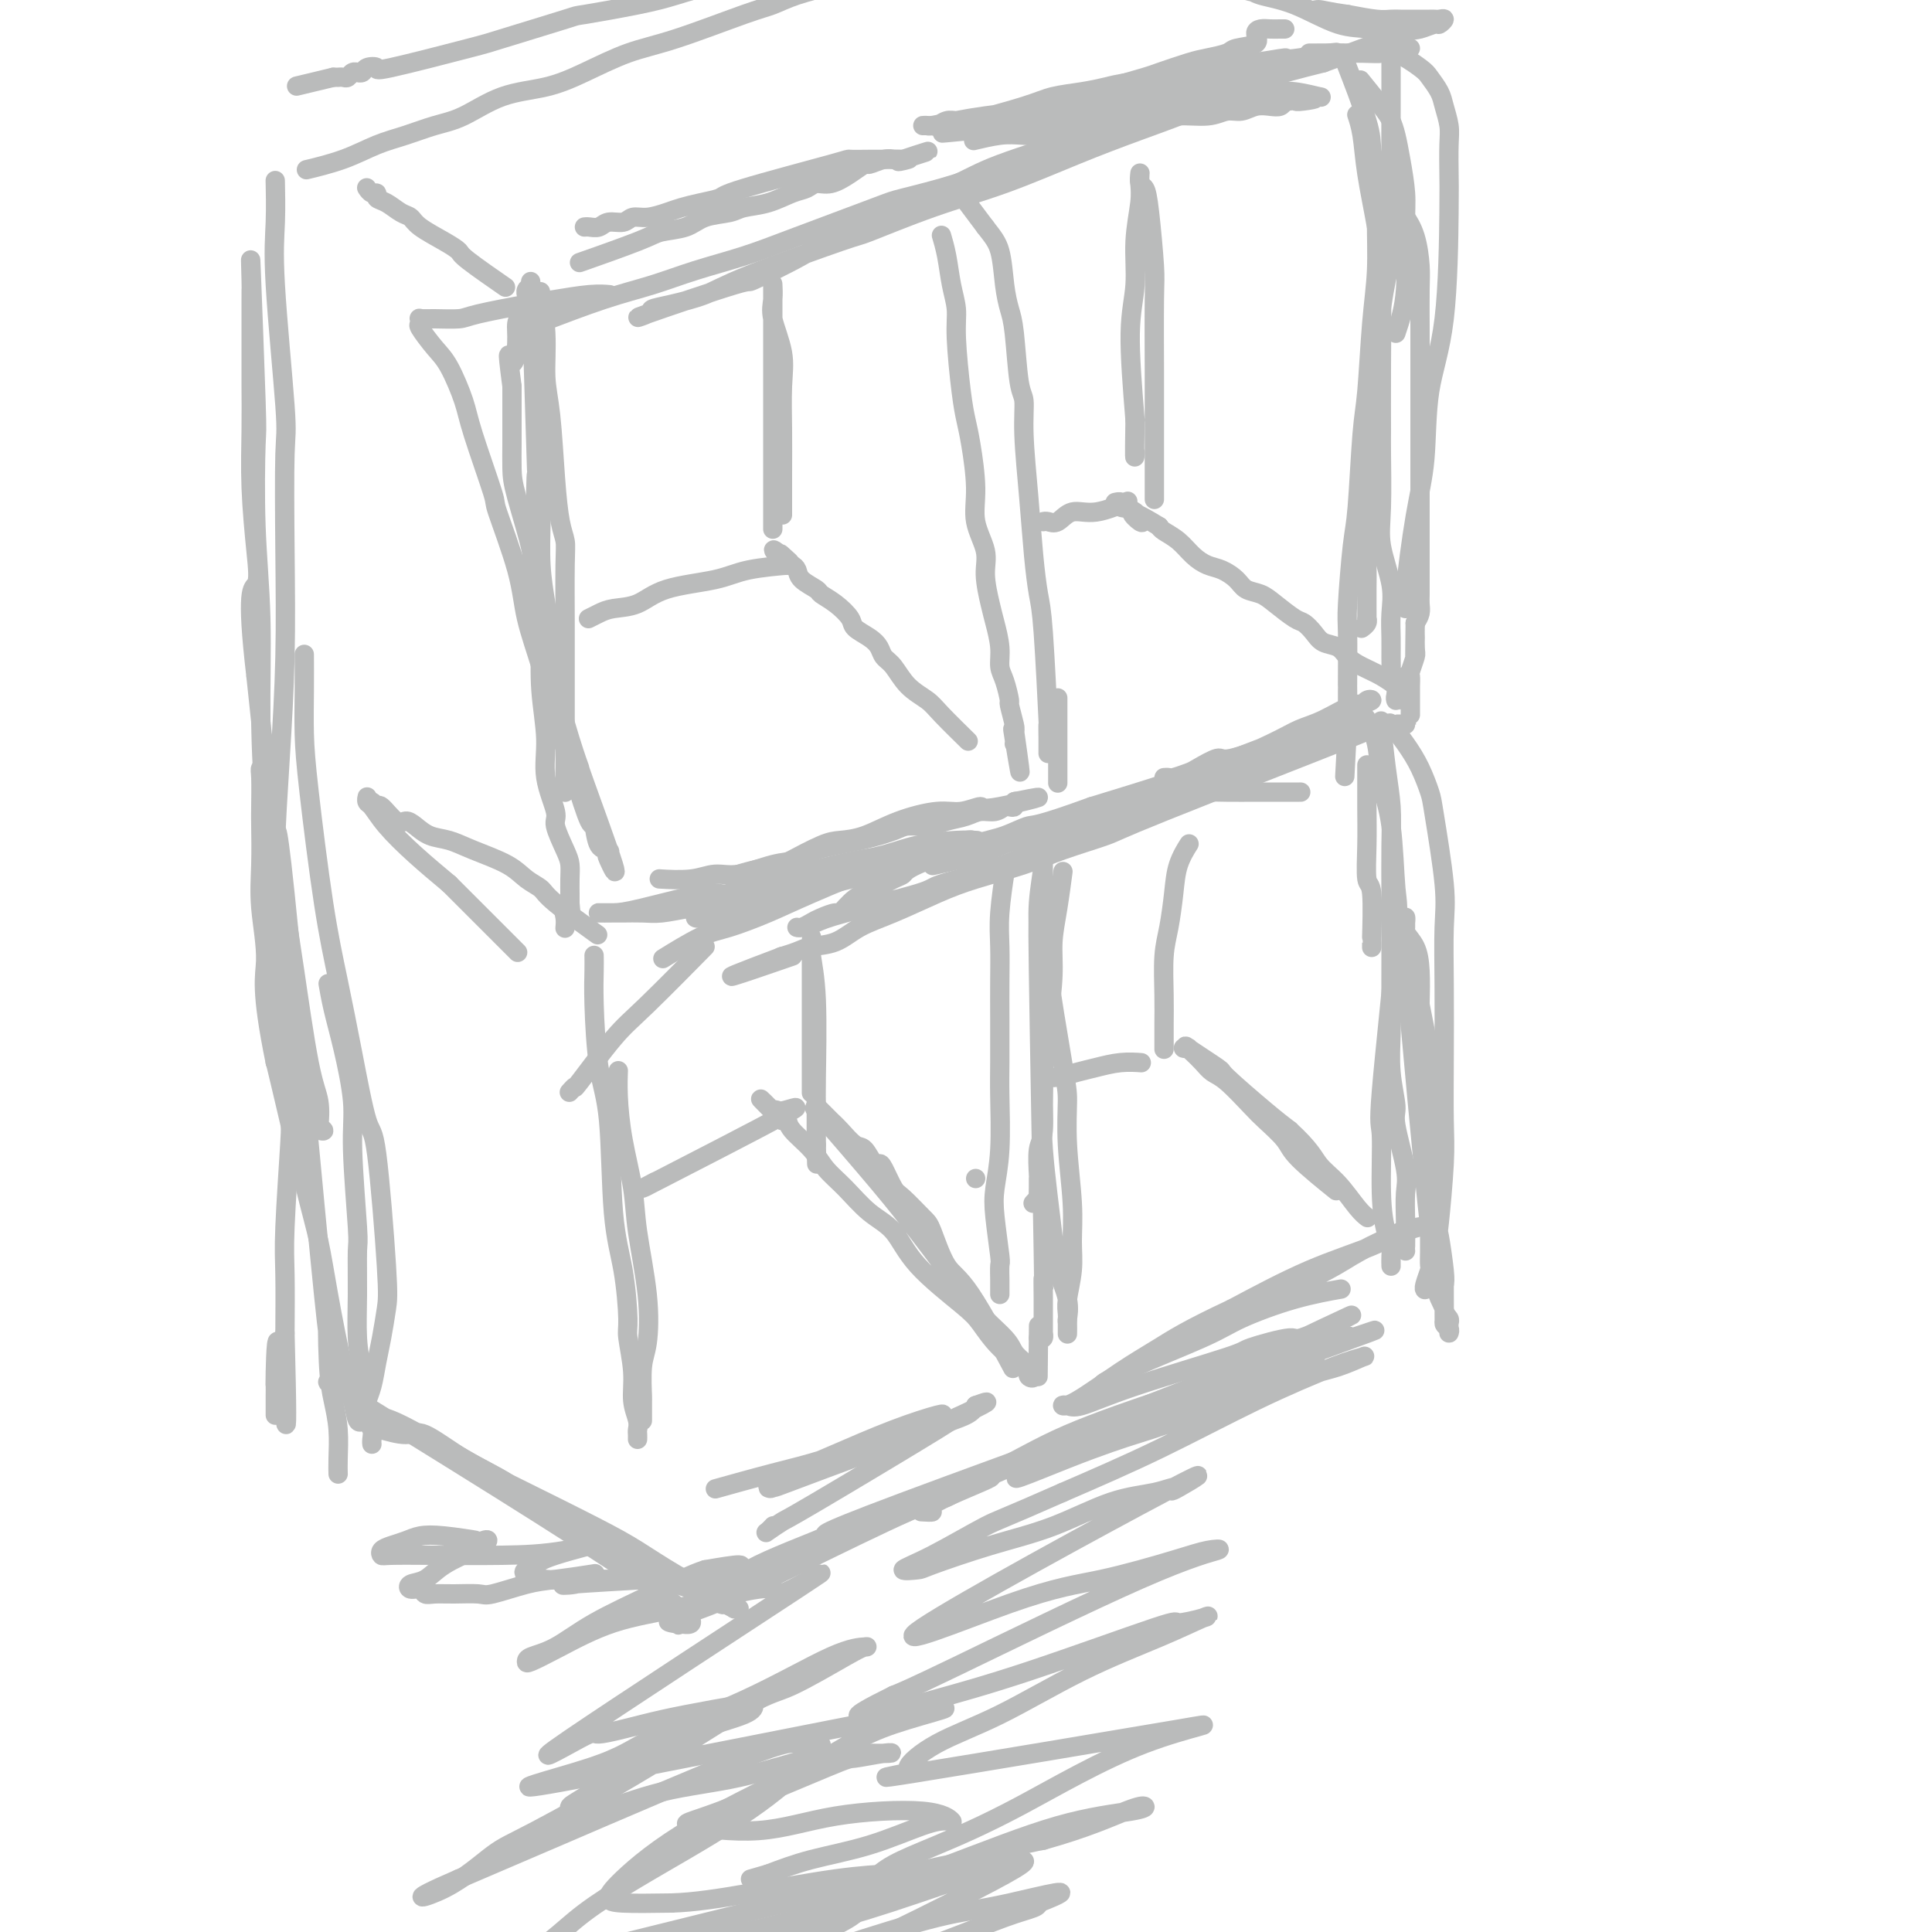<svg viewBox='0 0 400 400' version='1.1' xmlns='http://www.w3.org/2000/svg' xmlns:xlink='http://www.w3.org/1999/xlink'><g fill='none' stroke='rgb(186,187,187)' stroke-width='4' stroke-linecap='round' stroke-linejoin='round'><path d='M112,61c0.032,0.181 0.064,0.361 0,0c-0.064,-0.361 -0.224,-1.265 0,0c0.224,1.265 0.833,4.698 1,8c0.167,3.302 -0.109,6.473 0,9c0.109,2.527 0.604,4.408 1,8c0.396,3.592 0.695,8.893 1,13c0.305,4.107 0.618,7.019 1,9c0.382,1.981 0.834,3.030 1,4c0.166,0.970 0.044,1.862 0,5c-0.044,3.138 -0.012,8.524 0,12c0.012,3.476 0.003,5.042 0,7c-0.003,1.958 -0.001,4.307 0,6c0.001,1.693 0.000,2.731 0,4c-0.000,1.269 -0.000,2.770 0,4c0.000,1.230 0.000,2.188 0,3c-0.000,0.812 -0.000,1.477 0,3c0.000,1.523 0.000,3.905 0,5c-0.000,1.095 -0.000,0.904 0,1c0.000,0.096 0.000,0.479 0,1c-0.000,0.521 -0.000,1.179 0,1c0.000,-0.179 0.000,-1.194 0,-2c-0.000,-0.806 -0.000,-1.403 0,-2'/><path d='M117,160c0.048,-1.715 0.168,-4.003 0,-6c-0.168,-1.997 -0.623,-3.703 -1,-6c-0.377,-2.297 -0.675,-5.185 -1,-8c-0.325,-2.815 -0.675,-5.556 -1,-8c-0.325,-2.444 -0.623,-4.592 -1,-7c-0.377,-2.408 -0.833,-5.077 -1,-8c-0.167,-2.923 -0.045,-6.099 0,-9c0.045,-2.901 0.012,-5.528 0,-8c-0.012,-2.472 -0.003,-4.789 0,-7c0.003,-2.211 0.001,-4.317 0,-6c-0.001,-1.683 -0.000,-2.943 0,-4c0.000,-1.057 0.000,-1.911 0,-3c-0.000,-1.089 -0.000,-2.414 0,-3c0.000,-0.586 0.000,-0.433 0,-2c-0.000,-1.567 -0.000,-4.854 0,-6c0.000,-1.146 0.000,-0.150 0,0c-0.000,0.150 -0.000,-0.548 0,-1c0.000,-0.452 0.000,-0.660 0,-1c-0.000,-0.340 -0.000,-0.811 0,-1c0.000,-0.189 0.000,-0.094 0,0'/><path d='M104,59c0.054,0.037 0.107,0.074 0,0c-0.107,-0.074 -0.375,-0.260 0,0c0.375,0.260 1.394,0.964 0,0c-1.394,-0.964 -5.199,-3.596 -7,-5c-1.801,-1.404 -1.598,-1.579 -2,-2c-0.402,-0.421 -1.409,-1.086 -3,-2c-1.591,-0.914 -3.765,-2.076 -5,-3c-1.235,-0.924 -1.532,-1.611 -2,-2c-0.468,-0.389 -1.109,-0.482 -2,-1c-0.891,-0.518 -2.032,-1.463 -3,-2c-0.968,-0.537 -1.762,-0.666 -2,-1c-0.238,-0.334 0.081,-0.873 0,-1c-0.081,-0.127 -0.560,0.158 -1,0c-0.440,-0.158 -0.840,-0.759 -1,-1c-0.160,-0.241 -0.080,-0.120 0,0'/><path d='M121,54c0.302,-0.106 0.605,-0.212 0,0c-0.605,0.212 -2.117,0.744 0,0c2.117,-0.744 7.862,-2.762 11,-4c3.138,-1.238 3.667,-1.694 5,-2c1.333,-0.306 3.468,-0.462 5,-1c1.532,-0.538 2.461,-1.457 4,-2c1.539,-0.543 3.686,-0.708 5,-1c1.314,-0.292 1.793,-0.709 3,-1c1.207,-0.291 3.140,-0.455 5,-1c1.860,-0.545 3.645,-1.472 5,-2c1.355,-0.528 2.279,-0.657 3,-1c0.721,-0.343 1.238,-0.900 2,-1c0.762,-0.100 1.769,0.257 3,0c1.231,-0.257 2.688,-1.126 4,-2c1.312,-0.874 2.480,-1.751 3,-2c0.520,-0.249 0.391,0.129 1,0c0.609,-0.129 1.956,-0.767 3,-1c1.044,-0.233 1.785,-0.063 2,0c0.215,0.063 -0.096,0.017 0,0c0.096,-0.017 0.599,-0.005 1,0c0.401,0.005 0.701,0.002 1,0'/><path d='M187,33c10.135,-3.249 2.472,-0.870 0,0c-2.472,0.870 0.249,0.233 1,0c0.751,-0.233 -0.466,-0.062 -1,0c-0.534,0.062 -0.386,0.016 -1,0c-0.614,-0.016 -1.990,-0.001 -3,0c-1.010,0.001 -1.655,-0.011 -3,0c-1.345,0.011 -3.391,0.044 -4,0c-0.609,-0.044 0.220,-0.166 -4,1c-4.220,1.166 -13.489,3.622 -18,5c-4.511,1.378 -4.265,1.680 -5,2c-0.735,0.320 -2.452,0.659 -4,1c-1.548,0.341 -2.927,0.684 -4,1c-1.073,0.316 -1.838,0.606 -3,1c-1.162,0.394 -2.720,0.894 -4,1c-1.280,0.106 -2.283,-0.182 -3,0c-0.717,0.182 -1.148,0.833 -2,1c-0.852,0.167 -2.123,-0.151 -3,0c-0.877,0.151 -1.359,0.773 -2,1c-0.641,0.227 -1.442,0.061 -2,0c-0.558,-0.061 -0.874,-0.017 -1,0c-0.126,0.017 -0.063,0.009 0,0'/><path d='M198,39c0.133,0.178 0.267,0.356 0,0c-0.267,-0.356 -0.933,-1.244 0,0c0.933,1.244 3.467,4.622 6,8'/><path d='M204,47c1.560,2.016 2.459,3.054 3,5c0.541,1.946 0.723,4.798 1,7c0.277,2.202 0.648,3.755 1,5c0.352,1.245 0.686,2.183 1,5c0.314,2.817 0.609,7.514 1,10c0.391,2.486 0.878,2.763 1,4c0.122,1.237 -0.122,3.436 0,7c0.122,3.564 0.611,8.493 1,13c0.389,4.507 0.679,8.591 1,12c0.321,3.409 0.675,6.143 1,8c0.325,1.857 0.623,2.837 1,8c0.377,5.163 0.833,14.511 1,18c0.167,3.489 0.045,1.121 0,1c-0.045,-0.121 -0.012,2.006 0,3c0.012,0.994 0.003,0.854 0,1c-0.003,0.146 -0.001,0.578 0,1c0.001,0.422 0.000,0.835 0,1c-0.000,0.165 -0.000,0.083 0,0'/><path d='M195,49c0.025,0.081 0.049,0.163 0,0c-0.049,-0.163 -0.172,-0.570 0,0c0.172,0.570 0.637,2.119 1,4c0.363,1.881 0.622,4.096 1,6c0.378,1.904 0.874,3.499 1,5c0.126,1.501 -0.120,2.910 0,6c0.120,3.090 0.604,7.861 1,11c0.396,3.139 0.702,4.646 1,6c0.298,1.354 0.587,2.555 1,5c0.413,2.445 0.951,6.135 1,9c0.049,2.865 -0.391,4.904 0,7c0.391,2.096 1.611,4.247 2,6c0.389,1.753 -0.054,3.106 0,5c0.054,1.894 0.606,4.329 1,6c0.394,1.671 0.632,2.578 1,4c0.368,1.422 0.868,3.358 1,5c0.132,1.642 -0.105,2.990 0,4c0.105,1.010 0.550,1.682 1,3c0.450,1.318 0.904,3.281 1,4c0.096,0.719 -0.166,0.194 0,1c0.166,0.806 0.762,2.945 1,4c0.238,1.055 0.119,1.028 0,1'/><path d='M210,151c2.321,16.249 0.622,5.871 0,2c-0.622,-3.871 -0.167,-1.234 0,0c0.167,1.234 0.048,1.067 0,1c-0.048,-0.067 -0.024,-0.033 0,0'/><path d='M202,29c0.123,-0.030 0.246,-0.059 0,0c-0.246,0.059 -0.859,0.208 0,0c0.859,-0.208 3.192,-0.773 5,-1c1.808,-0.227 3.091,-0.116 5,0c1.909,0.116 4.442,0.237 7,0c2.558,-0.237 5.140,-0.833 7,-1c1.860,-0.167 2.998,0.095 4,0c1.002,-0.095 1.867,-0.546 3,-1c1.133,-0.454 2.533,-0.910 4,-1c1.467,-0.090 3.001,0.187 4,0c0.999,-0.187 1.464,-0.838 3,-1c1.536,-0.162 4.144,0.167 6,0c1.856,-0.167 2.959,-0.829 4,-1c1.041,-0.171 2.019,0.147 3,0c0.981,-0.147 1.964,-0.761 3,-1c1.036,-0.239 2.125,-0.103 3,0c0.875,0.103 1.536,0.172 2,0c0.464,-0.172 0.732,-0.586 1,-1'/><path d='M266,21c10.531,-1.177 4.860,-0.119 3,0c-1.860,0.119 0.093,-0.700 1,-1c0.907,-0.300 0.769,-0.079 1,0c0.231,0.079 0.831,0.017 1,0c0.169,-0.017 -0.093,0.010 0,0c0.093,-0.010 0.539,-0.056 1,0c0.461,0.056 0.935,0.215 0,0c-0.935,-0.215 -3.280,-0.805 -5,-1c-1.720,-0.195 -2.814,0.004 -4,0c-1.186,-0.004 -2.464,-0.210 -4,0c-1.536,0.210 -3.330,0.835 -5,1c-1.670,0.165 -3.215,-0.129 -5,0c-1.785,0.129 -3.811,0.680 -6,1c-2.189,0.320 -4.542,0.410 -7,1c-2.458,0.590 -5.020,1.679 -7,2c-1.980,0.321 -3.377,-0.125 -5,0c-1.623,0.125 -3.473,0.822 -5,1c-1.527,0.178 -2.732,-0.162 -4,0c-1.268,0.162 -2.597,0.827 -4,1c-1.403,0.173 -2.878,-0.146 -4,0c-1.122,0.146 -1.892,0.756 -3,1c-1.108,0.244 -2.554,0.122 -4,0'/><path d='M201,27c-11.148,1.083 -3.519,0.291 -1,0c2.519,-0.291 -0.071,-0.082 -1,0c-0.929,0.082 -0.197,0.037 0,0c0.197,-0.037 -0.143,-0.067 0,0c0.143,0.067 0.768,0.230 2,0c1.232,-0.230 3.070,-0.853 4,-1c0.930,-0.147 0.950,0.182 7,-1c6.050,-1.182 18.128,-3.875 23,-5c4.872,-1.125 2.537,-0.683 3,-1c0.463,-0.317 3.725,-1.392 6,-2c2.275,-0.608 3.563,-0.751 5,-1c1.437,-0.249 3.021,-0.606 5,-1c1.979,-0.394 4.351,-0.824 6,-1c1.649,-0.176 2.574,-0.099 3,0c0.426,0.099 0.351,0.219 1,0c0.649,-0.219 2.020,-0.777 3,-1c0.980,-0.223 1.569,-0.112 2,0c0.431,0.112 0.704,0.226 1,0c0.296,-0.226 0.615,-0.793 1,-1c0.385,-0.207 0.834,-0.056 1,0c0.166,0.056 0.047,0.016 0,0c-0.047,-0.016 -0.024,-0.008 0,0'/><path d='M272,12c10.388,-2.302 0.859,-0.559 -3,0c-3.859,0.559 -2.048,-0.068 -3,0c-0.952,0.068 -4.665,0.830 -7,1c-2.335,0.170 -3.291,-0.253 -5,0c-1.709,0.253 -4.172,1.181 -8,2c-3.828,0.819 -9.020,1.531 -12,2c-2.980,0.469 -3.749,0.697 -5,1c-1.251,0.303 -2.986,0.680 -5,1c-2.014,0.320 -4.307,0.583 -6,1c-1.693,0.417 -2.785,0.986 -6,2c-3.215,1.014 -8.553,2.472 -11,3c-2.447,0.528 -2.005,0.128 -2,0c0.005,-0.128 -0.429,0.018 -1,0c-0.571,-0.018 -1.280,-0.201 -2,0c-0.720,0.201 -1.452,0.786 -2,1c-0.548,0.214 -0.914,0.057 -1,0c-0.086,-0.057 0.106,-0.015 0,0c-0.106,0.015 -0.511,0.001 -1,0c-0.489,-0.001 -1.061,0.011 -1,0c0.061,-0.011 0.754,-0.044 1,0c0.246,0.044 0.045,0.167 1,0c0.955,-0.167 3.065,-0.622 5,-1c1.935,-0.378 3.696,-0.679 6,-1c2.304,-0.321 5.152,-0.660 8,-1'/><path d='M212,23c5.422,-1.052 8.478,-2.184 11,-3c2.522,-0.816 4.512,-1.318 7,-2c2.488,-0.682 5.476,-1.545 7,-2c1.524,-0.455 1.585,-0.503 3,-1c1.415,-0.497 4.184,-1.441 6,-2c1.816,-0.559 2.678,-0.731 4,-1c1.322,-0.269 3.102,-0.636 4,-1c0.898,-0.364 0.912,-0.724 2,-1c1.088,-0.276 3.251,-0.466 4,-1c0.749,-0.534 0.085,-1.411 0,-2c-0.085,-0.589 0.408,-0.890 1,-1c0.592,-0.110 1.282,-0.030 2,0c0.718,0.030 1.462,0.008 2,0c0.538,-0.008 0.868,-0.002 1,0c0.132,0.002 0.066,0.001 0,0'/><path d='M283,22c0.000,0.000 0.000,0.000 0,0c0.000,0.000 0.000,0.000 0,0c0.000,0.000 0.000,0.000 0,0'/><path d='M282,17c0.008,0.009 0.015,0.019 0,0c-0.015,-0.019 -0.054,-0.066 0,0c0.054,0.066 0.200,0.246 0,0c-0.200,-0.246 -0.744,-0.918 0,0c0.744,0.918 2.778,3.427 4,5c1.222,1.573 1.634,2.209 2,3c0.366,0.791 0.688,1.738 1,3c0.312,1.262 0.614,2.838 1,5c0.386,2.162 0.856,4.909 1,7c0.144,2.091 -0.038,3.524 0,7c0.038,3.476 0.297,8.993 0,13c-0.297,4.007 -1.148,6.503 -2,9'/><path d='M285,34c0.109,0.224 0.218,0.448 0,0c-0.218,-0.448 -0.762,-1.569 0,0c0.762,1.569 2.831,5.826 4,8c1.169,2.174 1.438,2.263 2,3c0.562,0.737 1.419,2.120 2,4c0.581,1.880 0.888,4.257 1,6c0.112,1.743 0.030,2.851 0,5c-0.030,2.149 -0.008,5.337 0,8c0.008,2.663 0.002,4.800 0,7c-0.002,2.200 -0.001,4.463 0,7c0.001,2.537 0.000,5.347 0,7c-0.000,1.653 -0.000,2.149 0,5c0.000,2.851 0.000,8.056 0,11c-0.000,2.944 -0.000,3.628 0,5c0.000,1.372 0.001,3.431 0,5c-0.001,1.569 -0.003,2.647 0,4c0.003,1.353 0.011,2.981 0,4c-0.011,1.019 -0.041,1.428 0,2c0.041,0.572 0.155,1.306 0,2c-0.155,0.694 -0.577,1.347 -1,2'/><path d='M293,129c-0.150,12.026 -0.026,5.091 0,3c0.026,-2.091 -0.046,0.662 0,2c0.046,1.338 0.208,1.261 0,2c-0.208,0.739 -0.788,2.296 -1,3c-0.212,0.704 -0.057,0.557 0,1c0.057,0.443 0.015,1.477 0,2c-0.015,0.523 -0.004,0.535 0,1c0.004,0.465 0.001,1.382 0,2c-0.001,0.618 -0.000,0.936 0,1c0.000,0.064 0.000,-0.127 0,0c-0.000,0.127 -0.000,0.570 0,1c0.000,0.430 0.000,0.847 0,1c-0.000,0.153 -0.000,0.044 0,0c0.000,-0.044 0.000,-0.022 0,0'/><path d='M289,142c0.017,0.013 0.034,0.026 0,0c-0.034,-0.026 -0.121,-0.089 0,0c0.121,0.089 0.448,0.332 0,0c-0.448,-0.332 -1.671,-1.240 -3,-2c-1.329,-0.760 -2.765,-1.372 -4,-2c-1.235,-0.628 -2.271,-1.272 -3,-2c-0.729,-0.728 -1.152,-1.541 -2,-2c-0.848,-0.459 -2.121,-0.563 -3,-1c-0.879,-0.437 -1.365,-1.206 -2,-2c-0.635,-0.794 -1.420,-1.612 -2,-2c-0.580,-0.388 -0.956,-0.344 -2,-1c-1.044,-0.656 -2.758,-2.011 -4,-3c-1.242,-0.989 -2.012,-1.612 -3,-2c-0.988,-0.388 -2.193,-0.540 -3,-1c-0.807,-0.460 -1.216,-1.229 -2,-2c-0.784,-0.771 -1.944,-1.544 -3,-2c-1.056,-0.456 -2.010,-0.595 -3,-1c-0.990,-0.405 -2.018,-1.078 -3,-2c-0.982,-0.922 -1.918,-2.094 -3,-3c-1.082,-0.906 -2.309,-1.544 -3,-2c-0.691,-0.456 -0.845,-0.728 -1,-1'/><path d='M240,109c-8.476,-5.222 -5.164,-1.778 -4,-1c1.164,0.778 0.182,-1.112 -1,-2c-1.182,-0.888 -2.564,-0.774 -3,-1c-0.436,-0.226 0.075,-0.792 0,-1c-0.075,-0.208 -0.736,-0.060 -1,0c-0.264,0.060 -0.132,0.030 0,0'/><path d='M280,151c0.016,-0.006 0.032,-0.012 0,0c-0.032,0.012 -0.113,0.042 0,0c0.113,-0.042 0.419,-0.157 0,0c-0.419,0.157 -1.562,0.587 -3,1c-1.438,0.413 -3.170,0.811 -5,1c-1.830,0.189 -3.759,0.169 -7,1c-3.241,0.831 -7.793,2.514 -10,3c-2.207,0.486 -2.069,-0.224 -3,0c-0.931,0.224 -2.933,1.380 -4,2c-1.067,0.620 -1.200,0.702 -2,1c-0.800,0.298 -2.266,0.812 -3,1c-0.734,0.188 -0.736,0.051 -1,0c-0.264,-0.051 -0.790,-0.014 -1,0c-0.210,0.014 -0.105,0.007 0,0'/><path d='M200,153c-0.135,-0.132 -0.269,-0.264 0,0c0.269,0.264 0.942,0.922 0,0c-0.942,-0.922 -3.499,-3.426 -5,-5c-1.501,-1.574 -1.946,-2.217 -3,-3c-1.054,-0.783 -2.718,-1.704 -4,-3c-1.282,-1.296 -2.183,-2.966 -3,-4c-0.817,-1.034 -1.551,-1.431 -2,-2c-0.449,-0.569 -0.612,-1.311 -1,-2c-0.388,-0.689 -1.001,-1.326 -2,-2c-0.999,-0.674 -2.384,-1.384 -3,-2c-0.616,-0.616 -0.463,-1.138 -1,-2c-0.537,-0.862 -1.765,-2.066 -3,-3c-1.235,-0.934 -2.477,-1.599 -3,-2c-0.523,-0.401 -0.325,-0.538 -1,-1c-0.675,-0.462 -2.222,-1.247 -3,-2c-0.778,-0.753 -0.786,-1.472 -1,-2c-0.214,-0.528 -0.632,-0.865 -1,-1c-0.368,-0.135 -0.684,-0.067 -1,0'/><path d='M163,117c-5.667,-5.738 -1.333,-2.083 0,-1c1.333,1.083 -0.333,-0.405 -1,-1c-0.667,-0.595 -0.333,-0.298 0,0'/><path d='M137,182c0.149,0.009 0.298,0.018 0,0c-0.298,-0.018 -1.042,-0.064 0,0c1.042,0.064 3.872,0.239 6,0c2.128,-0.239 3.555,-0.893 5,-1c1.445,-0.107 2.908,0.333 5,0c2.092,-0.333 4.812,-1.441 7,-2c2.188,-0.559 3.845,-0.571 5,-1c1.155,-0.429 1.810,-1.277 4,-2c2.190,-0.723 5.915,-1.321 9,-2c3.085,-0.679 5.529,-1.438 7,-2c1.471,-0.562 1.968,-0.925 3,-1c1.032,-0.075 2.598,0.139 4,0c1.402,-0.139 2.642,-0.629 4,-1c1.358,-0.371 2.836,-0.621 4,-1c1.164,-0.379 2.015,-0.885 3,-1c0.985,-0.115 2.105,0.162 3,0c0.895,-0.162 1.565,-0.761 2,-1c0.435,-0.239 0.636,-0.116 1,0c0.364,0.116 0.891,0.227 1,0c0.109,-0.227 -0.202,-0.792 0,-1c0.202,-0.208 0.915,-0.059 1,0c0.085,0.059 -0.457,0.030 -1,0'/><path d='M210,166c10.806,-2.231 1.320,0.192 -3,1c-4.320,0.808 -3.473,0.003 -4,0c-0.527,-0.003 -2.427,0.798 -4,1c-1.573,0.202 -2.819,-0.194 -5,0c-2.181,0.194 -5.296,0.977 -8,2c-2.704,1.023 -4.997,2.286 -7,3c-2.003,0.714 -3.714,0.877 -5,1c-1.286,0.123 -2.145,0.205 -4,1c-1.855,0.795 -4.707,2.304 -6,3c-1.293,0.696 -1.027,0.578 -3,1c-1.973,0.422 -6.185,1.383 -8,2c-1.815,0.617 -1.233,0.891 -1,1c0.233,0.109 0.116,0.055 0,0'/><path d='M64,35c0.166,-0.040 0.332,-0.079 0,0c-0.332,0.079 -1.160,0.278 0,0c1.160,-0.278 4.310,-1.031 7,-2c2.690,-0.969 4.922,-2.154 7,-3c2.078,-0.846 4.003,-1.353 6,-2c1.997,-0.647 4.067,-1.435 6,-2c1.933,-0.565 3.729,-0.907 6,-2c2.271,-1.093 5.018,-2.937 8,-4c2.982,-1.063 6.198,-1.346 9,-2c2.802,-0.654 5.190,-1.680 8,-3c2.810,-1.320 6.044,-2.934 9,-4c2.956,-1.066 5.635,-1.585 10,-3c4.365,-1.415 10.415,-3.728 14,-5c3.585,-1.272 4.705,-1.504 6,-2c1.295,-0.496 2.764,-1.257 5,-2c2.236,-0.743 5.237,-1.467 7,-2c1.763,-0.533 2.287,-0.875 3,-1c0.713,-0.125 1.615,-0.034 2,0c0.385,0.034 0.253,0.010 0,0c-0.253,-0.010 -0.626,-0.005 -1,0'/><path d='M176,-4c17.026,-6.032 3.592,-1.612 -2,0c-5.592,1.612 -3.343,0.416 -3,0c0.343,-0.416 -1.222,-0.053 -3,0c-1.778,0.053 -3.770,-0.205 -6,0c-2.230,0.205 -4.697,0.871 -7,1c-2.303,0.129 -4.440,-0.281 -7,0c-2.560,0.281 -5.541,1.252 -8,2c-2.459,0.748 -4.396,1.272 -8,2c-3.604,0.728 -8.876,1.660 -11,2c-2.124,0.340 -1.099,0.088 -4,1c-2.901,0.912 -9.726,2.990 -13,4c-3.274,1.010 -2.995,0.954 -7,2c-4.005,1.046 -12.292,3.194 -16,4c-3.708,0.806 -2.835,0.269 -3,0c-0.165,-0.269 -1.368,-0.269 -2,0c-0.632,0.269 -0.694,0.808 -1,1c-0.306,0.192 -0.855,0.037 -1,0c-0.145,-0.037 0.115,0.043 0,0c-0.115,-0.043 -0.604,-0.208 -1,0c-0.396,0.208 -0.697,0.788 -1,1c-0.303,0.212 -0.607,0.057 -1,0c-0.393,-0.057 -0.875,-0.015 -1,0c-0.125,0.015 0.107,0.004 0,0c-0.107,-0.004 -0.554,-0.002 -1,0'/><path d='M69,16c-13.167,3.167 -6.583,1.583 0,0'/><path d='M114,66c0.267,-0.102 0.535,-0.204 0,0c-0.535,0.204 -1.871,0.715 0,0c1.871,-0.715 6.951,-2.656 11,-4c4.049,-1.344 7.067,-2.090 10,-3c2.933,-0.910 5.779,-1.983 9,-3c3.221,-1.017 6.815,-1.979 10,-3c3.185,-1.021 5.961,-2.099 11,-4c5.039,-1.901 12.343,-4.623 16,-6c3.657,-1.377 3.669,-1.410 6,-2c2.331,-0.590 6.982,-1.736 11,-3c4.018,-1.264 7.403,-2.645 11,-4c3.597,-1.355 7.407,-2.682 11,-4c3.593,-1.318 6.971,-2.625 10,-4c3.029,-1.375 5.711,-2.817 8,-4c2.289,-1.183 4.186,-2.106 6,-3c1.814,-0.894 3.546,-1.760 5,-2c1.454,-0.240 2.629,0.145 4,0c1.371,-0.145 2.939,-0.821 4,-1c1.061,-0.179 1.614,0.137 2,0c0.386,-0.137 0.604,-0.729 1,-1c0.396,-0.271 0.970,-0.220 1,0c0.030,0.220 -0.485,0.610 -1,1'/><path d='M260,16c1.187,-0.181 -1.346,-0.133 -3,0c-1.654,0.133 -2.430,0.353 -4,1c-1.570,0.647 -3.933,1.723 -7,3c-3.067,1.277 -6.839,2.756 -10,4c-3.161,1.244 -5.710,2.252 -11,4c-5.290,1.748 -13.319,4.235 -18,6c-4.681,1.765 -6.014,2.807 -11,5c-4.986,2.193 -13.624,5.538 -19,8c-5.376,2.462 -7.489,4.040 -11,6c-3.511,1.960 -8.422,4.301 -10,5c-1.578,0.699 0.175,-0.246 -4,1c-4.175,1.246 -14.277,4.682 -18,6c-3.723,1.318 -1.066,0.517 0,0c1.066,-0.517 0.543,-0.749 1,-1c0.457,-0.251 1.896,-0.522 4,-1c2.104,-0.478 4.874,-1.162 7,-2c2.126,-0.838 3.608,-1.828 9,-4c5.392,-2.172 14.695,-5.525 19,-7c4.305,-1.475 3.611,-1.072 6,-2c2.389,-0.928 7.861,-3.188 13,-5c5.139,-1.812 9.946,-3.177 15,-5c5.054,-1.823 10.354,-4.105 15,-6c4.646,-1.895 8.637,-3.405 13,-5c4.363,-1.595 9.098,-3.276 13,-5c3.902,-1.724 6.972,-3.493 11,-5c4.028,-1.507 9.014,-2.754 14,-4'/><path d='M274,13c23.899,-8.841 13.646,-4.942 11,-4c-2.646,0.942 2.315,-1.072 5,-2c2.685,-0.928 3.095,-0.771 4,-1c0.905,-0.229 2.306,-0.846 3,-1c0.694,-0.154 0.680,0.155 1,0c0.320,-0.155 0.973,-0.774 1,-1c0.027,-0.226 -0.572,-0.061 -1,0c-0.428,0.061 -0.685,0.016 -1,0c-0.315,-0.016 -0.689,-0.005 -1,0c-0.311,0.005 -0.559,0.002 -1,0c-0.441,-0.002 -1.074,-0.003 -2,0c-0.926,0.003 -2.145,0.011 -3,0c-0.855,-0.011 -1.346,-0.041 -2,0c-0.654,0.041 -1.473,0.155 -3,0c-1.527,-0.155 -3.764,-0.577 -6,-1'/><path d='M279,3c-4.076,-0.565 -5.266,-0.978 -6,-1c-0.734,-0.022 -1.012,0.347 -2,0c-0.988,-0.347 -2.685,-1.410 -4,-2c-1.315,-0.590 -2.249,-0.707 -4,-1c-1.751,-0.293 -4.319,-0.762 -5,-1c-0.681,-0.238 0.525,-0.244 -1,-1c-1.525,-0.756 -5.781,-2.261 -8,-3c-2.219,-0.739 -2.402,-0.713 -3,-1c-0.598,-0.287 -1.613,-0.889 -2,-1c-0.387,-0.111 -0.147,0.267 -1,0c-0.853,-0.267 -2.801,-1.179 -2,-1c0.801,0.179 4.349,1.449 6,2c1.651,0.551 1.406,0.383 3,1c1.594,0.617 5.029,2.020 7,3c1.971,0.980 2.480,1.536 4,2c1.520,0.464 4.053,0.836 7,2c2.947,1.164 6.310,3.121 9,4c2.690,0.879 4.707,0.680 6,1c1.293,0.320 1.862,1.158 3,2c1.138,0.842 2.845,1.688 4,2c1.155,0.312 1.759,0.089 2,0c0.241,-0.089 0.121,-0.045 0,0'/><path d='M279,14c-0.431,-1.108 -0.862,-2.216 0,0c0.862,2.216 3.016,7.755 4,11c0.984,3.245 0.796,4.197 1,6c0.204,1.803 0.798,4.456 1,7c0.202,2.544 0.013,4.978 0,8c-0.013,3.022 0.151,6.633 0,10c-0.151,3.367 -0.618,6.489 -1,11c-0.382,4.511 -0.681,10.409 -1,14c-0.319,3.591 -0.660,4.874 -1,9c-0.340,4.126 -0.680,11.095 -1,15c-0.320,3.905 -0.622,4.745 -1,8c-0.378,3.255 -0.833,8.926 -1,12c-0.167,3.074 -0.045,3.551 0,6c0.045,2.449 0.012,6.869 0,9c-0.012,2.131 -0.003,1.974 0,2c0.003,0.026 0.001,0.234 0,1c-0.001,0.766 -0.000,2.091 0,3c0.000,0.909 0.000,1.403 0,2c-0.000,0.597 -0.000,1.299 0,2'/><path d='M279,150c-1.000,18.667 -0.500,9.333 0,0'/><path d='M281,24c-0.007,-0.020 -0.014,-0.041 0,0c0.014,0.041 0.049,0.143 0,0c-0.049,-0.143 -0.181,-0.531 0,0c0.181,0.531 0.675,1.980 1,4c0.325,2.020 0.479,4.611 1,8c0.521,3.389 1.407,7.575 2,11c0.593,3.425 0.891,6.088 1,11c0.109,4.912 0.027,12.075 0,18c-0.027,5.925 0.000,10.614 0,13c-0.000,2.386 -0.028,2.468 0,5c0.028,2.532 0.113,7.513 0,11c-0.113,3.487 -0.423,5.479 0,8c0.423,2.521 1.578,5.572 2,8c0.422,2.428 0.112,4.232 0,6c-0.112,1.768 -0.026,3.499 0,5c0.026,1.501 -0.007,2.773 0,4c0.007,1.227 0.054,2.409 0,3c-0.054,0.591 -0.211,0.590 0,1c0.211,0.410 0.788,1.232 1,2c0.212,0.768 0.060,1.481 0,2c-0.060,0.519 -0.027,0.843 0,1c0.027,0.157 0.048,0.145 0,0c-0.048,-0.145 -0.167,-0.424 0,-1c0.167,-0.576 0.619,-1.450 1,-2c0.381,-0.550 0.690,-0.775 1,-1'/><path d='M291,141c0.311,-0.844 0.089,-0.956 0,-1c-0.089,-0.044 -0.044,-0.022 0,0'/><path d='M269,164c-0.091,0.000 -0.182,0.000 0,0c0.182,-0.000 0.637,-0.001 0,0c-0.637,0.001 -2.366,0.002 -4,0c-1.634,-0.002 -3.174,-0.008 -5,0c-1.826,0.008 -3.939,0.028 -6,0c-2.061,-0.028 -4.070,-0.106 -6,0c-1.930,0.106 -3.781,0.394 -6,1c-2.219,0.606 -4.805,1.529 -7,2c-2.195,0.471 -3.999,0.490 -6,1c-2.001,0.510 -4.200,1.510 -6,2c-1.800,0.490 -3.200,0.471 -5,1c-1.800,0.529 -3.998,1.606 -5,2c-1.002,0.394 -0.808,0.106 -1,0c-0.192,-0.106 -0.769,-0.030 -1,0c-0.231,0.030 -0.115,0.015 0,0'/><path d='M219,145c0.000,-0.041 0.000,-0.081 0,0c0.000,0.081 -0.000,0.284 0,0c0.000,-0.284 0.000,-1.056 0,0c-0.000,1.056 0.000,3.938 0,6c0.000,2.062 -0.000,3.302 0,4c0.000,0.698 -0.000,0.852 0,2c0.000,1.148 0.000,3.288 0,4c0.000,0.712 0.000,-0.005 0,0c-0.000,0.005 -0.000,0.732 0,1c0.000,0.268 0.000,0.077 0,0c0.000,-0.077 0.000,-0.038 0,0'/><path d='M233,104c-0.147,0.065 -0.294,0.130 0,0c0.294,-0.130 1.029,-0.455 0,0c-1.029,0.455 -3.820,1.691 -6,2c-2.180,0.309 -3.747,-0.310 -5,0c-1.253,0.310 -2.192,1.547 -3,2c-0.808,0.453 -1.487,0.122 -2,0c-0.513,-0.122 -0.861,-0.035 -1,0c-0.139,0.035 -0.070,0.017 0,0'/><path d='M163,117c-0.015,0.001 -0.029,0.002 0,0c0.029,-0.002 0.103,-0.008 0,0c-0.103,0.008 -0.382,0.031 0,0c0.382,-0.031 1.426,-0.117 0,0c-1.426,0.117 -5.323,0.437 -8,1c-2.677,0.563 -4.134,1.369 -7,2c-2.866,0.631 -7.139,1.087 -10,2c-2.861,0.913 -4.308,2.283 -6,3c-1.692,0.717 -3.629,0.780 -5,1c-1.371,0.220 -2.177,0.598 -3,1c-0.823,0.402 -1.664,0.829 -2,1c-0.336,0.171 -0.168,0.085 0,0'/><path d='M162,106c0.000,0.050 0.000,0.100 0,0c-0.000,-0.100 -0.001,-0.349 0,0c0.001,0.349 0.002,1.296 0,0c-0.002,-1.296 -0.008,-4.836 0,-8c0.008,-3.164 0.030,-5.952 0,-9c-0.030,-3.048 -0.113,-6.355 0,-9c0.113,-2.645 0.423,-4.628 0,-7c-0.423,-2.372 -1.577,-5.134 -2,-7c-0.423,-1.866 -0.113,-2.838 0,-4c0.113,-1.162 0.030,-2.515 0,-3c-0.030,-0.485 -0.008,-0.103 0,0c0.008,0.103 0.002,-0.072 0,0c-0.002,0.072 -0.001,0.390 0,2c0.001,1.610 0.000,4.513 0,7c-0.000,2.487 -0.000,4.559 0,10c0.000,5.441 0.000,14.252 0,19c-0.000,4.748 -0.000,5.432 0,7c0.000,1.568 0.000,4.019 0,5c-0.000,0.981 -0.000,0.490 0,0'/><path d='M239,103c-0.000,-0.118 -0.000,-0.237 0,0c0.000,0.237 0.000,0.829 0,0c-0.000,-0.829 -0.000,-3.080 0,-5c0.000,-1.920 0.001,-3.511 0,-6c-0.001,-2.489 -0.003,-5.877 0,-8c0.003,-2.123 0.012,-2.982 0,-7c-0.012,-4.018 -0.046,-11.194 0,-15c0.046,-3.806 0.170,-4.243 0,-7c-0.170,-2.757 -0.634,-7.835 -1,-11c-0.366,-3.165 -0.634,-4.419 -1,-5c-0.366,-0.581 -0.830,-0.490 -1,-1c-0.170,-0.510 -0.044,-1.620 0,-2c0.044,-0.380 0.008,-0.030 0,0c-0.008,0.030 0.013,-0.259 0,0c-0.013,0.259 -0.061,1.066 0,2c0.061,0.934 0.229,1.993 0,4c-0.229,2.007 -0.855,4.961 -1,8c-0.145,3.039 0.192,6.164 0,9c-0.192,2.836 -0.912,5.382 -1,10c-0.088,4.618 0.456,11.309 1,18'/><path d='M235,87c-0.156,9.489 -0.044,7.711 0,7c0.044,-0.711 0.022,-0.356 0,0'/><path d='M272,11c0.275,-0.002 0.550,-0.003 0,0c-0.550,0.003 -1.923,0.011 0,0c1.923,-0.011 7.144,-0.040 10,0c2.856,0.040 3.346,0.149 4,0c0.654,-0.149 1.470,-0.558 3,0c1.530,0.558 3.773,2.081 5,3c1.227,0.919 1.439,1.233 2,2c0.561,0.767 1.471,1.987 2,3c0.529,1.013 0.678,1.820 1,3c0.322,1.180 0.817,2.734 1,4c0.183,1.266 0.052,2.246 0,4c-0.052,1.754 -0.027,4.283 0,6c0.027,1.717 0.054,2.624 0,8c-0.054,5.376 -0.190,15.223 -1,22c-0.810,6.777 -2.294,10.485 -3,15c-0.706,4.515 -0.634,9.837 -1,14c-0.366,4.163 -1.170,7.167 -2,12c-0.830,4.833 -1.685,11.493 -2,15c-0.315,3.507 -0.090,3.859 0,4c0.090,0.141 0.045,0.070 0,0'/><path d='M288,10c0.000,-0.017 0.000,-0.034 0,0c-0.000,0.034 -0.000,0.118 0,0c0.000,-0.118 0.001,-0.438 0,0c-0.001,0.438 -0.002,1.635 0,4c0.002,2.365 0.008,5.900 0,9c-0.008,3.100 -0.029,5.767 0,11c0.029,5.233 0.109,13.034 0,17c-0.109,3.966 -0.407,4.097 -1,7c-0.593,2.903 -1.479,8.579 -2,13c-0.521,4.421 -0.675,7.586 -1,12c-0.325,4.414 -0.819,10.076 -1,16c-0.181,5.924 -0.049,12.108 0,16c0.049,3.892 0.014,5.490 0,7c-0.014,1.510 -0.007,2.930 0,4c0.007,1.070 0.016,1.789 0,2c-0.016,0.211 -0.056,-0.088 0,0c0.056,0.088 0.207,0.562 0,1c-0.207,0.438 -0.774,0.839 -1,1c-0.226,0.161 -0.113,0.080 0,0'/><path d='M194,179c0.271,-0.058 0.542,-0.117 0,0c-0.542,0.117 -1.896,0.409 0,0c1.896,-0.409 7.042,-1.521 11,-3c3.958,-1.479 6.729,-3.327 11,-5c4.271,-1.673 10.042,-3.173 16,-5c5.958,-1.827 12.103,-3.983 15,-5c2.897,-1.017 2.544,-0.897 5,-2c2.456,-1.103 7.719,-3.429 11,-5c3.281,-1.571 4.580,-2.386 6,-3c1.420,-0.614 2.960,-1.027 5,-2c2.040,-0.973 4.580,-2.507 6,-3c1.420,-0.493 1.722,0.056 2,0c0.278,-0.056 0.534,-0.717 1,-1c0.466,-0.283 1.143,-0.188 1,0c-0.143,0.188 -1.105,0.469 -2,1c-0.895,0.531 -1.722,1.313 -3,2c-1.278,0.687 -3.008,1.281 -5,2c-1.992,0.719 -4.245,1.564 -8,3c-3.755,1.436 -9.011,3.464 -13,5c-3.989,1.536 -6.711,2.582 -11,4c-4.289,1.418 -10.144,3.209 -16,5'/><path d='M226,167c-11.528,4.205 -11.848,3.718 -13,4c-1.152,0.282 -3.136,1.331 -5,2c-1.864,0.669 -3.607,0.956 -7,2c-3.393,1.044 -8.434,2.844 -11,4c-2.566,1.156 -2.656,1.666 -3,2c-0.344,0.334 -0.941,0.491 -2,1c-1.059,0.509 -2.581,1.369 -4,2c-1.419,0.631 -2.736,1.033 -4,2c-1.264,0.967 -2.475,2.497 -3,3c-0.525,0.503 -0.365,-0.023 -1,0c-0.635,0.023 -2.064,0.595 -3,1c-0.936,0.405 -1.380,0.642 -2,1c-0.620,0.358 -1.416,0.838 -2,1c-0.584,0.162 -0.957,0.005 -1,0c-0.043,-0.005 0.245,0.141 1,0c0.755,-0.141 1.978,-0.570 3,-1c1.022,-0.430 1.843,-0.862 6,-2c4.157,-1.138 11.650,-2.981 15,-4c3.350,-1.019 2.558,-1.212 5,-2c2.442,-0.788 8.118,-2.170 13,-4c4.882,-1.830 8.968,-4.109 14,-6c5.032,-1.891 11.009,-3.394 16,-5c4.991,-1.606 8.998,-3.316 13,-5c4.002,-1.684 8.001,-3.342 12,-5'/><path d='M263,158c16.644,-6.062 9.755,-4.217 9,-4c-0.755,0.217 4.624,-1.196 8,-2c3.376,-0.804 4.748,-1.000 6,-1c1.252,0.000 2.385,0.196 3,0c0.615,-0.196 0.713,-0.786 1,-1c0.287,-0.214 0.762,-0.054 1,0c0.238,0.054 0.237,0.002 0,0c-0.237,-0.002 -0.712,0.046 -1,0c-0.288,-0.046 -0.389,-0.184 -1,0c-0.611,0.184 -1.733,0.692 -3,1c-1.267,0.308 -2.679,0.417 -2,0c0.679,-0.417 3.450,-1.361 -5,2c-8.450,3.361 -28.120,11.025 -38,15c-9.880,3.975 -9.969,4.260 -12,5c-2.031,0.740 -6.004,1.934 -9,3c-2.996,1.066 -5.014,2.003 -8,3c-2.986,0.997 -6.940,2.053 -10,3c-3.060,0.947 -5.225,1.784 -8,3c-2.775,1.216 -6.160,2.812 -9,4c-2.840,1.188 -5.136,1.968 -7,3c-1.864,1.032 -3.295,2.315 -5,3c-1.705,0.685 -3.684,0.771 -5,1c-1.316,0.229 -1.970,0.600 -3,1c-1.030,0.400 -2.437,0.829 -3,1c-0.563,0.171 -0.281,0.086 0,0'/><path d='M162,198c-19.978,7.533 -6.422,2.867 -1,1c5.422,-1.867 2.711,-0.933 0,0'/><path d='M126,61c-0.072,-0.007 -0.144,-0.014 0,0c0.144,0.014 0.505,0.049 0,0c-0.505,-0.049 -1.876,-0.181 -4,0c-2.124,0.181 -5.002,0.675 -7,1c-1.998,0.325 -3.117,0.480 -6,1c-2.883,0.520 -7.529,1.406 -10,2c-2.471,0.594 -2.767,0.895 -4,1c-1.233,0.105 -3.405,0.014 -5,0c-1.595,-0.014 -2.615,0.047 -3,0c-0.385,-0.047 -0.137,-0.204 0,0c0.137,0.204 0.163,0.767 0,1c-0.163,0.233 -0.513,0.136 0,1c0.513,0.864 1.890,2.688 3,4c1.110,1.312 1.954,2.111 3,4c1.046,1.889 2.294,4.869 3,7c0.706,2.131 0.870,3.412 2,7c1.130,3.588 3.227,9.482 4,12c0.773,2.518 0.224,1.658 1,4c0.776,2.342 2.878,7.885 4,12c1.122,4.115 1.264,6.800 2,10c0.736,3.200 2.068,6.914 3,10c0.932,3.086 1.466,5.543 2,8'/><path d='M114,146c3.388,11.280 2.857,7.979 3,8c0.143,0.021 0.960,3.363 2,7c1.040,3.637 2.304,7.567 3,9c0.696,1.433 0.825,0.368 1,1c0.175,0.632 0.396,2.960 1,4c0.604,1.040 1.590,0.791 2,1c0.410,0.209 0.244,0.875 0,1c-0.244,0.125 -0.567,-0.292 0,1c0.567,1.292 2.023,4.293 1,1c-1.023,-3.293 -4.524,-12.880 -6,-17c-1.476,-4.120 -0.926,-2.771 -1,-3c-0.074,-0.229 -0.774,-2.035 -2,-6c-1.226,-3.965 -2.980,-10.090 -4,-15c-1.020,-4.910 -1.307,-8.605 -2,-12c-0.693,-3.395 -1.793,-6.492 -2,-8c-0.207,-1.508 0.481,-1.429 0,-4c-0.481,-2.571 -2.129,-7.794 -3,-11c-0.871,-3.206 -0.965,-4.395 -1,-6c-0.035,-1.605 -0.009,-3.624 0,-5c0.009,-1.376 0.003,-2.107 0,-4c-0.003,-1.893 -0.001,-4.946 0,-8'/><path d='M106,80c-1.301,-9.920 -0.555,-5.721 0,-5c0.555,0.721 0.919,-2.035 1,-4c0.081,-1.965 -0.122,-3.139 0,-4c0.122,-0.861 0.568,-1.411 1,-2c0.432,-0.589 0.852,-1.219 1,-2c0.148,-0.781 0.026,-1.715 0,-2c-0.026,-0.285 0.045,0.077 0,0c-0.045,-0.077 -0.204,-0.595 0,-1c0.204,-0.405 0.773,-0.699 1,0c0.227,0.699 0.112,2.391 0,1c-0.112,-1.391 -0.223,-5.866 0,1c0.223,6.866 0.778,25.074 1,32c0.222,6.926 0.111,2.571 0,5c-0.111,2.429 -0.222,11.641 0,16c0.222,4.359 0.775,3.863 1,6c0.225,2.137 0.121,6.905 0,11c-0.121,4.095 -0.258,7.517 0,11c0.258,3.483 0.913,7.027 1,10c0.087,2.973 -0.393,5.376 0,8c0.393,2.624 1.661,5.468 2,7c0.339,1.532 -0.249,1.753 0,3c0.249,1.247 1.335,3.520 2,5c0.665,1.480 0.910,2.167 1,3c0.090,0.833 0.024,1.811 0,3c-0.024,1.189 -0.006,2.589 0,3c0.006,0.411 0.002,-0.168 0,0c-0.002,0.168 -0.001,1.084 0,2'/><path d='M118,187c0.547,4.447 -0.585,2.563 -1,2c-0.415,-0.563 -0.112,0.195 0,1c0.112,0.805 0.032,1.659 0,2c-0.032,0.341 -0.016,0.171 0,0'/><path d='M226,170c-0.119,0.039 -0.239,0.077 0,0c0.239,-0.077 0.836,-0.271 0,0c-0.836,0.271 -3.104,1.005 -4,1c-0.896,-0.005 -0.419,-0.749 -3,0c-2.581,0.749 -8.221,2.990 -12,4c-3.779,1.010 -5.699,0.789 -8,1c-2.301,0.211 -4.984,0.856 -9,2c-4.016,1.144 -9.366,2.789 -14,4c-4.634,1.211 -8.551,1.989 -12,3c-3.449,1.011 -6.429,2.257 -9,3c-2.571,0.743 -4.732,0.983 -6,1c-1.268,0.017 -1.643,-0.191 -2,0c-0.357,0.191 -0.695,0.779 -1,1c-0.305,0.221 -0.575,0.073 -1,0c-0.425,-0.073 -1.003,-0.072 -1,0c0.003,0.072 0.589,0.215 1,0c0.411,-0.215 0.649,-0.789 1,-1c0.351,-0.211 0.815,-0.060 1,0c0.185,0.060 0.093,0.030 0,0'/><path d='M202,174c0.255,0.017 0.509,0.033 0,0c-0.509,-0.033 -1.783,-0.116 -4,0c-2.217,0.116 -5.378,0.430 -8,1c-2.622,0.570 -4.704,1.396 -7,2c-2.296,0.604 -4.804,0.988 -8,2c-3.196,1.012 -7.079,2.653 -11,4c-3.921,1.347 -7.882,2.399 -10,3c-2.118,0.601 -2.395,0.749 -4,1c-1.605,0.251 -4.539,0.603 -7,1c-2.461,0.397 -4.451,0.838 -6,1c-1.549,0.162 -2.658,0.043 -4,0c-1.342,-0.043 -2.919,-0.012 -4,0c-1.081,0.012 -1.668,0.003 -2,0c-0.332,-0.003 -0.410,-0.001 -1,0c-0.590,0.001 -1.691,0.000 -2,0c-0.309,-0.000 0.175,0.000 0,0c-0.175,-0.000 -1.007,-0.001 -1,0c0.007,0.001 0.853,0.002 1,0c0.147,-0.002 -0.406,-0.008 0,0c0.406,0.008 1.772,0.031 3,0c1.228,-0.031 2.317,-0.116 6,-1c3.683,-0.884 9.958,-2.568 13,-3c3.042,-0.432 2.849,0.389 5,0c2.151,-0.389 6.645,-1.988 10,-3c3.355,-1.012 5.569,-1.436 8,-2c2.431,-0.564 5.078,-1.267 9,-2c3.922,-0.733 9.121,-1.495 12,-2c2.879,-0.505 3.440,-0.752 4,-1'/><path d='M194,175c11.865,-2.166 6.027,-0.580 4,0c-2.027,0.580 -0.245,0.154 1,0c1.245,-0.154 1.951,-0.034 2,0c0.049,0.034 -0.560,-0.017 -1,0c-0.440,0.017 -0.710,0.101 -1,0c-0.290,-0.101 -0.601,-0.386 -2,0c-1.399,0.386 -3.886,1.445 -6,2c-2.114,0.555 -3.857,0.608 -8,2c-4.143,1.392 -10.688,4.125 -15,6c-4.312,1.875 -6.393,2.892 -9,4c-2.607,1.108 -5.740,2.307 -8,3c-2.260,0.693 -3.647,0.879 -6,2c-2.353,1.121 -5.672,3.177 -7,4c-1.328,0.823 -0.664,0.411 0,0'/><path d='M220,181c-0.022,0.166 -0.044,0.333 0,0c0.044,-0.333 0.153,-1.165 0,0c-0.153,1.165 -0.567,4.326 -1,7c-0.433,2.674 -0.886,4.859 -1,7c-0.114,2.141 0.109,4.237 0,7c-0.109,2.763 -0.551,6.195 -1,10c-0.449,3.805 -0.905,7.985 -1,12c-0.095,4.015 0.171,7.866 0,10c-0.171,2.134 -0.778,2.551 -1,4c-0.222,1.449 -0.058,3.928 0,5c0.058,1.072 0.012,0.736 0,1c-0.012,0.264 0.011,1.129 0,2c-0.011,0.871 -0.054,1.749 0,2c0.054,0.251 0.207,-0.125 0,0c-0.207,0.125 -0.773,0.750 -1,1c-0.227,0.250 -0.113,0.125 0,0'/><path d='M208,181c0.113,-0.738 0.226,-1.475 0,0c-0.226,1.475 -0.793,5.163 -1,8c-0.207,2.837 -0.056,4.822 0,7c0.056,2.178 0.016,4.548 0,7c-0.016,2.452 -0.008,4.987 0,8c0.008,3.013 0.015,6.503 0,9c-0.015,2.497 -0.053,4.001 0,7c0.053,2.999 0.196,7.494 0,11c-0.196,3.506 -0.732,6.022 -1,8c-0.268,1.978 -0.268,3.419 0,6c0.268,2.581 0.804,6.302 1,8c0.196,1.698 0.053,1.373 0,2c-0.053,0.627 -0.014,2.207 0,3c0.014,0.793 0.004,0.801 0,1c-0.004,0.199 -0.001,0.589 0,1c0.001,0.411 0.000,0.841 0,1c-0.000,0.159 -0.000,0.045 0,0c0.000,-0.045 0.000,-0.023 0,0'/><path d='M283,159c0.000,-0.052 0.000,-0.103 0,0c-0.000,0.103 -0.001,0.361 0,0c0.001,-0.361 0.004,-1.342 0,0c-0.004,1.342 -0.015,5.006 0,8c0.015,2.994 0.057,5.319 0,8c-0.057,2.681 -0.211,5.717 0,7c0.211,1.283 0.789,0.813 1,3c0.211,2.187 0.057,7.029 0,9c-0.057,1.971 -0.015,1.069 0,1c0.015,-0.069 0.004,0.695 0,1c-0.004,0.305 -0.002,0.153 0,0'/><path d='M286,150c-0.006,-0.059 -0.012,-0.118 0,0c0.012,0.118 0.042,0.413 0,0c-0.042,-0.413 -0.155,-1.534 0,0c0.155,1.534 0.577,5.721 1,9c0.423,3.279 0.845,5.648 1,8c0.155,2.352 0.041,4.686 0,8c-0.041,3.314 -0.011,7.608 0,10c0.011,2.392 0.002,2.881 0,5c-0.002,2.119 0.004,5.867 0,9c-0.004,3.133 -0.017,5.652 0,8c0.017,2.348 0.065,4.526 0,7c-0.065,2.474 -0.242,5.244 0,8c0.242,2.756 0.902,5.499 1,7c0.098,1.501 -0.366,1.761 0,4c0.366,2.239 1.562,6.456 2,9c0.438,2.544 0.117,3.414 0,5c-0.117,1.586 -0.031,3.889 0,6c0.031,2.111 0.008,4.030 0,5c-0.008,0.970 -0.002,0.991 0,1c0.002,0.009 0.001,0.004 0,0'/><path d='M216,192c0.036,0.157 0.073,0.314 0,0c-0.073,-0.314 -0.254,-1.098 0,0c0.254,1.098 0.943,4.080 1,5c0.057,0.920 -0.517,-0.220 0,4c0.517,4.220 2.124,13.800 3,19c0.876,5.200 1.020,6.020 1,8c-0.020,1.980 -0.205,5.121 0,9c0.205,3.879 0.801,8.495 1,12c0.199,3.505 0.001,5.899 0,8c-0.001,2.101 0.196,3.911 0,6c-0.196,2.089 -0.785,4.459 -1,6c-0.215,1.541 -0.058,2.255 0,3c0.058,0.745 0.015,1.522 0,2c-0.015,0.478 -0.004,0.657 0,1c0.004,0.343 0.001,0.851 0,1c-0.001,0.149 0.002,-0.061 0,0c-0.002,0.061 -0.008,0.393 0,0c0.008,-0.393 0.028,-1.510 0,-2c-0.028,-0.490 -0.106,-0.354 0,-1c0.106,-0.646 0.396,-2.073 0,-4c-0.396,-1.927 -1.479,-4.355 -2,-6c-0.521,-1.645 -0.479,-2.506 -1,-7c-0.521,-4.494 -1.604,-12.621 -2,-18c-0.396,-5.379 -0.106,-8.009 0,-11c0.106,-2.991 0.029,-6.344 0,-10c-0.029,-3.656 -0.008,-7.616 0,-11c0.008,-3.384 0.004,-6.192 0,-9'/><path d='M216,197c-0.000,-8.880 -0.000,-10.580 0,-12c0.000,-1.420 0.000,-2.558 0,-4c-0.000,-1.442 -0.000,-3.186 0,-4c0.000,-0.814 0.001,-0.696 0,-1c-0.001,-0.304 -0.004,-1.028 0,-1c0.004,0.028 0.015,0.810 0,1c-0.015,0.190 -0.058,-0.211 0,0c0.058,0.211 0.215,1.033 0,3c-0.215,1.967 -0.804,5.079 -1,8c-0.196,2.921 0.000,5.653 0,5c-0.000,-0.653 -0.196,-4.690 0,9c0.196,13.690 0.785,45.107 1,58c0.215,12.893 0.058,7.261 0,6c-0.058,-1.261 -0.015,1.848 0,4c0.015,2.152 0.004,3.346 0,4c-0.004,0.654 -0.000,0.767 0,1c0.000,0.233 -0.003,0.584 0,1c0.003,0.416 0.011,0.895 0,1c-0.011,0.105 -0.041,-0.164 0,0c0.041,0.164 0.155,0.761 0,1c-0.155,0.239 -0.577,0.119 -1,0'/><path d='M215,277c-0.156,15.556 -0.044,4.444 0,0c0.044,-4.444 0.022,-2.222 0,0'/><path d='M276,246c-0.196,-0.157 -0.391,-0.314 0,0c0.391,0.314 1.370,1.101 0,0c-1.370,-1.101 -5.087,-4.088 -7,-6c-1.913,-1.912 -2.021,-2.749 -3,-4c-0.979,-1.251 -2.828,-2.915 -4,-4c-1.172,-1.085 -1.665,-1.590 -3,-3c-1.335,-1.410 -3.511,-3.727 -5,-5c-1.489,-1.273 -2.293,-1.504 -3,-2c-0.707,-0.496 -1.319,-1.258 -2,-2c-0.681,-0.742 -1.431,-1.466 -2,-2c-0.569,-0.534 -0.957,-0.879 -1,-1c-0.043,-0.121 0.260,-0.018 0,0c-0.260,0.018 -1.082,-0.050 -1,0c0.082,0.050 1.067,0.218 1,0c-0.067,-0.218 -1.186,-0.824 0,0c1.186,0.824 4.679,3.076 6,4c1.321,0.924 0.471,0.518 2,2c1.529,1.482 5.437,4.852 8,7c2.563,2.148 3.782,3.074 5,4'/><path d='M267,234c4.267,3.891 4.933,5.617 6,7c1.067,1.383 2.533,2.422 4,4c1.467,1.578 2.933,3.694 4,5c1.067,1.306 1.733,1.802 2,2c0.267,0.198 0.133,0.099 0,0'/><path d='M246,175c0.015,-0.023 0.029,-0.046 0,0c-0.029,0.046 -0.102,0.160 0,0c0.102,-0.160 0.377,-0.595 0,0c-0.377,0.595 -1.408,2.219 -2,4c-0.592,1.781 -0.747,3.719 -1,6c-0.253,2.281 -0.604,4.907 -1,7c-0.396,2.093 -0.838,3.655 -1,6c-0.162,2.345 -0.043,5.473 0,8c0.043,2.527 0.012,4.453 0,6c-0.012,1.547 -0.003,2.714 0,3c0.003,0.286 0.001,-0.307 0,0c-0.001,0.307 -0.000,1.516 0,2c0.000,0.484 0.000,0.242 0,0'/><path d='M236,220c-0.087,-0.007 -0.175,-0.013 0,0c0.175,0.013 0.612,0.046 0,0c-0.612,-0.046 -2.272,-0.170 -4,0c-1.728,0.170 -3.525,0.634 -5,1c-1.475,0.366 -2.630,0.634 -4,1c-1.370,0.366 -2.956,0.830 -4,1c-1.044,0.170 -1.548,0.046 -2,0c-0.452,-0.046 -0.852,-0.012 -1,0c-0.148,0.012 -0.042,0.004 0,0c0.042,-0.004 0.021,-0.002 0,0'/><path d='M123,198c0.001,0.059 0.002,0.117 0,0c-0.002,-0.117 -0.008,-0.410 0,0c0.008,0.410 0.028,1.523 0,3c-0.028,1.477 -0.106,3.316 0,7c0.106,3.684 0.397,9.211 1,13c0.603,3.789 1.520,5.840 2,11c0.480,5.160 0.525,13.428 1,19c0.475,5.572 1.380,8.447 2,12c0.620,3.553 0.954,7.785 1,10c0.046,2.215 -0.198,2.415 0,4c0.198,1.585 0.838,4.557 1,7c0.162,2.443 -0.153,4.357 0,6c0.153,1.643 0.773,3.015 1,4c0.227,0.985 0.061,1.584 0,2c-0.061,0.416 -0.016,0.651 0,1c0.016,0.349 0.005,0.814 0,1c-0.005,0.186 -0.002,0.093 0,0'/><path d='M57,38c-0.001,-0.050 -0.002,-0.101 0,0c0.002,0.101 0.008,0.353 0,0c-0.008,-0.353 -0.030,-1.310 0,0c0.030,1.310 0.113,4.888 0,8c-0.113,3.112 -0.422,5.757 0,13c0.422,7.243 1.574,19.085 2,25c0.426,5.915 0.124,5.904 0,10c-0.124,4.096 -0.071,12.298 0,20c0.071,7.702 0.161,14.904 0,22c-0.161,7.096 -0.571,14.085 -1,21c-0.429,6.915 -0.875,13.755 -1,19c-0.125,5.245 0.072,8.896 0,15c-0.072,6.104 -0.414,14.660 0,20c0.414,5.340 1.584,7.463 2,9c0.416,1.537 0.080,2.489 1,4c0.920,1.511 3.097,3.582 4,5c0.903,1.418 0.530,2.183 1,3c0.470,0.817 1.781,1.688 2,2c0.219,0.312 -0.655,0.067 -1,0c-0.345,-0.067 -0.160,0.044 0,-1c0.160,-1.044 0.297,-3.244 0,-5c-0.297,-1.756 -1.027,-3.067 -2,-8c-0.973,-4.933 -2.189,-13.487 -3,-19c-0.811,-5.513 -1.218,-7.984 -2,-13c-0.782,-5.016 -1.938,-12.576 -3,-21c-1.062,-8.424 -2.031,-17.712 -3,-27'/><path d='M53,140c-2.182,-18.588 -0.637,-18.060 0,-19c0.637,-0.940 0.367,-3.350 0,-7c-0.367,-3.650 -0.830,-8.541 -1,-13c-0.170,-4.459 -0.045,-8.485 0,-12c0.045,-3.515 0.012,-6.520 0,-9c-0.012,-2.480 -0.003,-4.434 0,-6c0.003,-1.566 0.001,-2.744 0,-4c-0.001,-1.256 -0.001,-2.590 0,-4c0.001,-1.410 0.004,-2.894 0,-4c-0.004,-1.106 -0.015,-1.833 0,-2c0.015,-0.167 0.055,0.225 0,-2c-0.055,-2.225 -0.207,-7.068 0,-2c0.207,5.068 0.773,20.048 1,27c0.227,6.952 0.116,5.877 0,9c-0.116,3.123 -0.235,10.444 0,17c0.235,6.556 0.826,12.346 1,19c0.174,6.654 -0.069,14.171 0,21c0.069,6.829 0.450,12.968 1,19c0.550,6.032 1.268,11.956 2,20c0.732,8.044 1.478,18.207 2,26c0.522,7.793 0.819,13.215 1,16c0.181,2.785 0.244,2.932 0,7c-0.244,4.068 -0.797,12.057 -1,17c-0.203,4.943 -0.058,6.841 0,10c0.058,3.159 0.029,7.580 0,12'/><path d='M59,276c0.917,34.716 -0.290,12.505 -1,5c-0.710,-7.505 -0.922,-0.306 -1,3c-0.078,3.306 -0.021,2.718 0,3c0.021,0.282 0.006,1.435 0,2c-0.006,0.565 -0.001,0.543 0,1c0.001,0.457 0.000,1.392 0,2c-0.000,0.608 -0.000,0.888 0,1c0.000,0.112 0.000,0.056 0,0'/><path d='M63,136c0.001,0.154 0.002,0.308 0,0c-0.002,-0.308 -0.006,-1.078 0,0c0.006,1.078 0.021,4.003 0,7c-0.021,2.997 -0.078,6.064 0,9c0.078,2.936 0.290,5.741 1,12c0.710,6.259 1.919,15.972 3,23c1.081,7.028 2.034,11.370 3,16c0.966,4.630 1.944,9.548 3,15c1.056,5.452 2.189,11.437 3,14c0.811,2.563 1.300,1.703 2,7c0.700,5.297 1.610,16.752 2,23c0.390,6.248 0.258,7.289 0,9c-0.258,1.711 -0.643,4.092 -1,6c-0.357,1.908 -0.688,3.342 -1,5c-0.312,1.658 -0.606,3.540 -1,5c-0.394,1.460 -0.889,2.499 -1,3c-0.111,0.501 0.163,0.463 0,1c-0.163,0.537 -0.764,1.649 -1,2c-0.236,0.351 -0.107,-0.060 0,0c0.107,0.060 0.191,0.589 0,1c-0.191,0.411 -0.656,0.703 -1,0c-0.344,-0.703 -0.568,-2.402 -1,-4c-0.432,-1.598 -1.072,-3.094 -2,-7c-0.928,-3.906 -2.144,-10.221 -3,-15c-0.856,-4.779 -1.353,-8.023 -2,-11c-0.647,-2.977 -1.443,-5.686 -3,-12c-1.557,-6.314 -3.873,-16.233 -5,-21c-1.127,-4.767 -1.063,-4.384 -1,-4'/><path d='M57,220c-3.177,-15.496 -2.119,-17.737 -2,-21c0.119,-3.263 -0.700,-7.546 -1,-11c-0.300,-3.454 -0.081,-6.077 0,-9c0.081,-2.923 0.026,-6.147 0,-8c-0.026,-1.853 -0.021,-2.337 0,-4c0.021,-1.663 0.057,-4.506 0,-6c-0.057,-1.494 -0.209,-1.641 0,-2c0.209,-0.359 0.778,-0.931 1,-1c0.222,-0.069 0.098,0.363 0,1c-0.098,0.637 -0.169,1.478 0,2c0.169,0.522 0.578,0.723 1,4c0.422,3.277 0.859,9.628 1,9c0.141,-0.628 -0.012,-8.235 2,11c2.012,19.235 6.189,65.311 8,83c1.811,17.689 1.256,6.990 1,5c-0.256,-1.990 -0.212,4.728 0,9c0.212,4.272 0.593,6.097 1,8c0.407,1.903 0.841,3.883 1,6c0.159,2.117 0.043,4.372 0,6c-0.043,1.628 -0.011,2.631 0,3c0.011,0.369 0.003,0.106 0,0c-0.003,-0.106 -0.002,-0.053 0,0'/><path d='M123,193c0.060,0.043 0.120,0.086 0,0c-0.120,-0.086 -0.419,-0.301 0,0c0.419,0.301 1.557,1.119 0,0c-1.557,-1.119 -5.809,-4.176 -8,-6c-2.191,-1.824 -2.322,-2.415 -3,-3c-0.678,-0.585 -1.903,-1.164 -3,-2c-1.097,-0.836 -2.065,-1.929 -4,-3c-1.935,-1.071 -4.836,-2.120 -7,-3c-2.164,-0.880 -3.590,-1.592 -5,-2c-1.410,-0.408 -2.805,-0.513 -4,-1c-1.195,-0.487 -2.190,-1.355 -3,-2c-0.810,-0.645 -1.435,-1.067 -2,-1c-0.565,0.067 -1.069,0.622 -2,0c-0.931,-0.622 -2.288,-2.420 -3,-3c-0.712,-0.580 -0.780,0.058 -1,0c-0.220,-0.058 -0.593,-0.813 -1,-1c-0.407,-0.187 -0.848,0.195 -1,0c-0.152,-0.195 -0.013,-0.966 0,-1c0.013,-0.034 -0.099,0.671 0,1c0.099,0.329 0.408,0.284 1,1c0.592,0.716 1.467,2.193 3,4c1.533,1.807 3.724,3.945 6,6c2.276,2.055 4.638,4.028 7,6'/><path d='M93,183c4.518,4.518 7.314,7.314 9,9c1.686,1.686 2.262,2.262 3,3c0.738,0.738 1.640,1.640 2,2c0.360,0.360 0.180,0.180 0,0'/><path d='M202,244c0.000,0.000 0.000,0.000 0,0c0.000,0.000 0.000,0.000 0,0c-0.000,-0.000 0.000,-0.000 0,0c0.000,0.000 0.000,0.000 0,0c-0.000,0.000 0.000,-0.000 0,0c-0.000,0.000 0.000,0.000 0,0'/><path d='M209,282c-0.208,-0.390 -0.416,-0.780 0,0c0.416,0.780 1.456,2.731 0,0c-1.456,-2.731 -5.409,-10.143 -8,-14c-2.591,-3.857 -3.821,-4.158 -5,-6c-1.179,-1.842 -2.309,-5.225 -3,-7c-0.691,-1.775 -0.945,-1.940 -2,-3c-1.055,-1.060 -2.912,-3.013 -4,-4c-1.088,-0.987 -1.408,-1.008 -2,-2c-0.592,-0.992 -1.456,-2.957 -2,-4c-0.544,-1.043 -0.768,-1.165 -1,-1c-0.232,0.165 -0.471,0.616 -1,0c-0.529,-0.616 -1.346,-2.297 -2,-3c-0.654,-0.703 -1.145,-0.426 -2,-1c-0.855,-0.574 -2.075,-2.000 -3,-3c-0.925,-1.000 -1.554,-1.574 -2,-2c-0.446,-0.426 -0.708,-0.702 -1,-1c-0.292,-0.298 -0.614,-0.616 -1,-1c-0.386,-0.384 -0.835,-0.835 -1,-1c-0.165,-0.165 -0.044,-0.044 0,0c0.044,0.044 0.013,0.013 0,0c-0.013,-0.013 -0.006,-0.006 0,0'/><path d='M168,226c0.000,-0.082 0.000,-0.165 0,0c-0.000,0.165 -0.000,0.576 0,0c0.000,-0.576 0.000,-2.139 0,-4c-0.000,-1.861 -0.000,-4.018 0,-6c0.000,-1.982 0.000,-3.787 0,-6c-0.000,-2.213 -0.000,-4.832 0,-7c0.000,-2.168 0.000,-3.885 0,-5c-0.000,-1.115 -0.001,-1.627 0,-2c0.001,-0.373 0.004,-0.606 0,-1c-0.004,-0.394 -0.015,-0.948 0,-1c0.015,-0.052 0.057,0.397 0,1c-0.057,0.603 -0.211,1.361 0,3c0.211,1.639 0.789,4.159 1,9c0.211,4.841 0.057,12.004 0,16c-0.057,3.996 -0.015,4.824 0,6c0.015,1.176 0.004,2.701 0,4c-0.004,1.299 -0.001,2.371 0,3c0.001,0.629 0.001,0.814 0,1'/><path d='M169,237c0.167,7.000 0.083,3.500 0,0'/><path d='M170,231c-1.155,-1.333 -2.310,-2.666 0,0c2.310,2.666 8.086,9.329 12,14c3.914,4.671 5.965,7.348 8,10c2.035,2.652 4.054,5.277 6,8c1.946,2.723 3.818,5.543 6,8c2.182,2.457 4.674,4.551 6,6c1.326,1.449 1.484,2.252 2,3c0.516,0.748 1.388,1.441 2,2c0.612,0.559 0.963,0.983 1,1c0.037,0.017 -0.238,-0.375 0,0c0.238,0.375 0.991,1.515 1,2c0.009,0.485 -0.725,0.313 -1,0c-0.275,-0.313 -0.091,-0.768 0,-1c0.091,-0.232 0.089,-0.240 -1,-1c-1.089,-0.760 -3.266,-2.272 -5,-4c-1.734,-1.728 -3.026,-3.671 -4,-5c-0.974,-1.329 -1.632,-2.042 -4,-4c-2.368,-1.958 -6.448,-5.160 -9,-8c-2.552,-2.840 -3.577,-5.319 -5,-7c-1.423,-1.681 -3.243,-2.565 -5,-4c-1.757,-1.435 -3.451,-3.422 -5,-5c-1.549,-1.578 -2.954,-2.749 -4,-4c-1.046,-1.251 -1.734,-2.583 -3,-4c-1.266,-1.417 -3.110,-2.920 -4,-4c-0.890,-1.080 -0.826,-1.737 -1,-2c-0.174,-0.263 -0.587,-0.131 -1,0'/><path d='M162,232c-8.283,-8.354 -2.991,-2.741 -1,-1c1.991,1.741 0.681,-0.392 0,-1c-0.681,-0.608 -0.735,0.309 1,0c1.735,-0.309 5.257,-1.844 0,1c-5.257,2.844 -19.293,10.069 -25,13c-5.707,2.931 -3.084,1.570 -2,1c1.084,-0.570 0.631,-0.349 0,0c-0.631,0.349 -1.439,0.825 -2,1c-0.561,0.175 -0.875,0.050 -1,0c-0.125,-0.050 -0.063,-0.025 0,0'/><path d='M283,149c0.056,0.099 0.113,0.198 0,0c-0.113,-0.198 -0.395,-0.694 0,0c0.395,0.694 1.468,2.579 2,5c0.532,2.421 0.523,5.379 1,8c0.477,2.621 1.438,4.906 2,9c0.562,4.094 0.724,9.996 1,13c0.276,3.004 0.665,3.108 0,11c-0.665,7.892 -2.385,23.571 -3,31c-0.615,7.429 -0.126,6.609 0,9c0.126,2.391 -0.110,7.993 0,12c0.110,4.007 0.565,6.418 1,8c0.435,1.582 0.849,2.334 1,3c0.151,0.666 0.041,1.247 0,2c-0.041,0.753 -0.011,1.680 0,2c0.011,0.320 0.003,0.034 0,0c-0.003,-0.034 -0.001,0.183 0,0c0.001,-0.183 0.000,-0.767 0,-1c-0.000,-0.233 -0.000,-0.117 0,0'/><path d='M288,150c-0.019,-0.024 -0.038,-0.049 0,0c0.038,0.049 0.133,0.170 0,0c-0.133,-0.170 -0.493,-0.631 0,0c0.493,0.631 1.838,2.355 3,4c1.162,1.645 2.140,3.211 3,5c0.860,1.789 1.604,3.801 2,5c0.396,1.199 0.446,1.584 1,5c0.554,3.416 1.612,9.861 2,14c0.388,4.139 0.105,5.971 0,9c-0.105,3.029 -0.032,7.254 0,12c0.032,4.746 0.022,10.011 0,15c-0.022,4.989 -0.055,9.700 0,13c0.055,3.300 0.197,5.188 0,9c-0.197,3.812 -0.733,9.548 -1,12c-0.267,2.452 -0.264,1.622 0,3c0.264,1.378 0.790,4.965 1,7c0.210,2.035 0.105,2.517 0,3'/><path d='M299,266c0.016,13.714 0.057,6.500 0,4c-0.057,-2.500 -0.212,-0.287 0,1c0.212,1.287 0.790,1.648 1,2c0.210,0.352 0.052,0.695 0,1c-0.052,0.305 0.002,0.571 0,1c-0.002,0.429 -0.061,1.021 0,1c0.061,-0.021 0.240,-0.656 0,-1c-0.240,-0.344 -0.900,-0.397 -1,-1c-0.100,-0.603 0.361,-1.757 0,-3c-0.361,-1.243 -1.543,-2.574 -2,-6c-0.457,-3.426 -0.189,-8.948 0,-8c0.189,0.948 0.299,8.365 -1,-3c-1.299,-11.365 -4.009,-41.512 -5,-53c-0.991,-11.488 -0.265,-4.316 0,-3c0.265,1.316 0.069,-3.225 0,-5c-0.069,-1.775 -0.012,-0.783 0,-1c0.012,-0.217 -0.021,-1.642 0,-2c0.021,-0.358 0.097,0.352 0,1c-0.097,0.648 -0.366,1.236 0,2c0.366,0.764 1.368,1.706 2,3c0.632,1.294 0.895,2.941 1,5c0.105,2.059 0.053,4.529 0,7'/><path d='M294,208c0.917,4.795 1.710,7.783 2,12c0.290,4.217 0.078,9.664 0,13c-0.078,3.336 -0.021,4.563 0,7c0.021,2.437 0.005,6.086 0,8c-0.005,1.914 -0.000,2.093 0,3c0.000,0.907 -0.004,2.540 0,4c0.004,1.460 0.015,2.745 0,4c-0.015,1.255 -0.057,2.480 0,3c0.057,0.520 0.211,0.335 0,1c-0.211,0.665 -0.788,2.179 -1,3c-0.212,0.821 -0.061,0.949 0,1c0.061,0.051 0.030,0.026 0,0'/><path d='M134,327c1.828,-0.105 3.655,-0.209 0,0c-3.655,0.209 -12.794,0.732 -16,1c-3.206,0.268 -0.479,0.281 1,0c1.479,-0.281 1.709,-0.857 2,-1c0.291,-0.143 0.644,0.145 1,0c0.356,-0.145 0.716,-0.725 1,-1c0.284,-0.275 0.493,-0.245 -1,0c-1.493,0.245 -4.689,0.707 -7,1c-2.311,0.293 -3.739,0.418 -6,1c-2.261,0.582 -5.355,1.621 -7,2c-1.645,0.379 -1.840,0.098 -3,0c-1.160,-0.098 -3.284,-0.011 -5,0c-1.716,0.011 -3.022,-0.053 -4,0c-0.978,0.053 -1.626,0.223 -2,0c-0.374,-0.223 -0.473,-0.839 -1,-1c-0.527,-0.161 -1.483,0.132 -2,0c-0.517,-0.132 -0.594,-0.690 0,-1c0.594,-0.310 1.860,-0.372 3,-1c1.140,-0.628 2.153,-1.823 4,-3c1.847,-1.177 4.528,-2.336 6,-3c1.472,-0.664 1.736,-0.832 2,-1'/><path d='M100,320c1.977,-1.634 0.420,-1.220 0,-1c-0.420,0.220 0.299,0.244 -1,0c-1.299,-0.244 -4.614,-0.756 -7,-1c-2.386,-0.244 -3.841,-0.219 -5,0c-1.159,0.219 -2.022,0.633 -3,1c-0.978,0.367 -2.072,0.687 -3,1c-0.928,0.313 -1.692,0.620 -2,1c-0.308,0.380 -0.162,0.833 0,1c0.162,0.167 0.339,0.049 2,0c1.661,-0.049 4.806,-0.028 9,0c4.194,0.028 9.437,0.063 14,0c4.563,-0.063 8.445,-0.224 13,-1c4.555,-0.776 9.781,-2.167 9,-2c-0.781,0.167 -7.570,1.891 -11,3c-3.430,1.109 -3.500,1.604 -4,2c-0.500,0.396 -1.431,0.694 -2,1c-0.569,0.306 -0.777,0.619 0,1c0.777,0.381 2.539,0.831 4,1c1.461,0.169 2.621,0.057 5,0c2.379,-0.057 5.977,-0.058 10,0c4.023,0.058 8.470,0.176 12,0c3.530,-0.176 6.142,-0.645 8,-1c1.858,-0.355 2.962,-0.596 4,-1c1.038,-0.404 2.011,-0.973 1,-1c-1.011,-0.027 -4.005,0.486 -7,1'/><path d='M146,325c-2.801,0.842 -6.803,2.947 -11,5c-4.197,2.053 -8.589,4.055 -12,6c-3.411,1.945 -5.842,3.835 -8,5c-2.158,1.165 -4.043,1.606 -5,2c-0.957,0.394 -0.985,0.742 -1,1c-0.015,0.258 -0.017,0.427 1,0c1.017,-0.427 3.051,-1.451 6,-3c2.949,-1.549 6.812,-3.622 11,-5c4.188,-1.378 8.701,-2.061 13,-3c4.299,-0.939 8.385,-2.135 12,-3c3.615,-0.865 6.760,-1.400 8,-1c1.240,0.400 0.573,1.734 4,0c3.427,-1.734 10.946,-6.537 1,0c-9.946,6.537 -37.357,24.415 -47,31c-9.643,6.585 -1.520,1.876 2,0c3.520,-1.876 2.435,-0.921 4,-1c1.565,-0.079 5.779,-1.193 9,-2c3.221,-0.807 5.449,-1.307 9,-2c3.551,-0.693 8.425,-1.580 11,-2c2.575,-0.420 2.850,-0.375 3,0c0.150,0.375 0.174,1.080 -2,2c-2.174,0.920 -6.547,2.055 -9,3c-2.453,0.945 -2.987,1.698 -5,3c-2.013,1.302 -5.507,3.151 -9,5'/><path d='M131,366c-5.945,3.261 -8.306,4.913 -10,6c-1.694,1.087 -2.719,1.608 -3,2c-0.281,0.392 0.182,0.655 1,1c0.818,0.345 1.991,0.772 5,0c3.009,-0.772 7.854,-2.742 13,-4c5.146,-1.258 10.593,-1.802 16,-3c5.407,-1.198 10.776,-3.049 15,-4c4.224,-0.951 7.305,-1.002 10,-1c2.695,0.002 5.006,0.056 6,0c0.994,-0.056 0.672,-0.223 -1,0c-1.672,0.223 -4.694,0.837 -6,1c-1.306,0.163 -0.896,-0.124 -6,2c-5.104,2.124 -15.724,6.658 -22,9c-6.276,2.342 -8.210,2.492 -6,3c2.210,0.508 8.563,1.376 14,1c5.437,-0.376 9.958,-1.995 16,-3c6.042,-1.005 13.605,-1.395 18,-1c4.395,0.395 5.620,1.575 6,2c0.380,0.425 -0.086,0.095 -1,0c-0.914,-0.095 -2.276,0.047 -5,1c-2.724,0.953 -6.810,2.718 -11,4c-4.190,1.282 -8.483,2.081 -12,3c-3.517,0.919 -6.259,1.960 -9,3'/><path d='M159,388c-6.333,1.833 -3.167,0.917 0,0'/><path d='M149,308c-0.072,0.020 -0.144,0.040 0,0c0.144,-0.040 0.505,-0.141 0,0c-0.505,0.141 -1.874,0.524 0,0c1.874,-0.524 6.992,-1.955 11,-3c4.008,-1.045 6.905,-1.705 11,-3c4.095,-1.295 9.387,-3.224 12,-4c2.613,-0.776 2.547,-0.397 4,-1c1.453,-0.603 4.424,-2.188 6,-3c1.576,-0.812 1.756,-0.853 2,-1c0.244,-0.147 0.553,-0.402 -1,0c-1.553,0.402 -4.969,1.460 -9,3c-4.031,1.540 -8.678,3.561 -12,5c-3.322,1.439 -5.318,2.295 -7,3c-1.682,0.705 -3.049,1.260 -4,2c-0.951,0.740 -1.488,1.667 -2,2c-0.512,0.333 -1.001,0.072 -1,0c0.001,-0.072 0.493,0.045 1,0c0.507,-0.045 1.028,-0.253 3,-1c1.972,-0.747 5.393,-2.035 8,-3c2.607,-0.965 4.400,-1.609 8,-3c3.600,-1.391 9.008,-3.528 13,-5c3.992,-1.472 6.569,-2.278 8,-3c1.431,-0.722 1.715,-1.361 2,-2'/><path d='M202,291c5.742,-2.130 -0.903,1.044 -3,2c-2.097,0.956 0.355,-0.307 -5,3c-5.355,3.307 -18.517,11.184 -25,15c-6.483,3.816 -6.287,3.572 -7,4c-0.713,0.428 -2.335,1.527 -3,2c-0.665,0.473 -0.371,0.320 0,0c0.371,-0.320 0.820,-0.806 1,-1c0.180,-0.194 0.090,-0.097 0,0'/><path d='M277,267c-0.193,0.034 -0.387,0.067 0,0c0.387,-0.067 1.353,-0.236 0,0c-1.353,0.236 -5.025,0.875 -9,2c-3.975,1.125 -8.252,2.735 -11,4c-2.748,1.265 -3.966,2.186 -8,4c-4.034,1.814 -10.882,4.521 -14,6c-3.118,1.479 -2.504,1.729 -3,2c-0.496,0.271 -2.101,0.564 -3,1c-0.899,0.436 -1.091,1.015 -1,1c0.091,-0.015 0.464,-0.625 1,-1c0.536,-0.375 1.236,-0.516 2,-1c0.764,-0.484 1.592,-1.310 9,-5c7.408,-3.690 21.396,-10.243 29,-14c7.604,-3.757 8.825,-4.718 11,-6c2.175,-1.282 5.306,-2.886 8,-4c2.694,-1.114 4.952,-1.740 6,-2c1.048,-0.260 0.886,-0.155 0,0c-0.886,0.155 -2.495,0.361 -4,1c-1.505,0.639 -2.905,1.710 -6,3c-3.095,1.290 -7.884,2.797 -13,5c-5.116,2.203 -10.558,5.101 -16,8'/><path d='M255,271c-9.078,4.231 -12.272,6.310 -15,8c-2.728,1.690 -4.989,2.991 -8,5c-3.011,2.009 -6.774,4.725 -9,6c-2.226,1.275 -2.917,1.109 -3,1c-0.083,-0.109 0.443,-0.160 1,0c0.557,0.160 1.146,0.531 3,0c1.854,-0.531 4.974,-1.966 11,-4c6.026,-2.034 14.960,-4.668 19,-6c4.040,-1.332 3.188,-1.362 5,-2c1.812,-0.638 6.289,-1.885 8,-2c1.711,-0.115 0.657,0.901 5,-1c4.343,-1.901 14.083,-6.720 2,-1c-12.083,5.720 -45.990,21.978 -58,28c-12.010,6.022 -2.122,1.808 5,-1c7.122,-2.808 11.478,-4.210 14,-5c2.522,-0.790 3.211,-0.969 9,-3c5.789,-2.031 16.679,-5.915 23,-8c6.321,-2.085 8.074,-2.373 10,-3c1.926,-0.627 4.027,-1.595 5,-2c0.973,-0.405 0.819,-0.247 0,0c-0.819,0.247 -2.302,0.582 -6,2c-3.698,1.418 -9.611,3.920 -16,7c-6.389,3.080 -13.254,6.737 -20,10c-6.746,3.263 -13.373,6.131 -20,9'/><path d='M220,309c-12.658,5.602 -13.302,5.606 -16,7c-2.698,1.394 -7.448,4.179 -11,6c-3.552,1.821 -5.905,2.677 -6,3c-0.095,0.323 2.067,0.111 3,0c0.933,-0.111 0.636,-0.123 3,-1c2.364,-0.877 7.389,-2.619 12,-4c4.611,-1.381 8.807,-2.402 13,-4c4.193,-1.598 8.382,-3.774 12,-5c3.618,-1.226 6.665,-1.501 9,-2c2.335,-0.499 3.956,-1.222 4,-1c0.044,0.222 -1.491,1.390 1,0c2.491,-1.390 9.008,-5.338 -3,1c-12.008,6.338 -42.541,22.963 -50,28c-7.459,5.037 8.155,-1.513 18,-5c9.845,-3.487 13.919,-3.909 19,-5c5.081,-1.091 11.168,-2.850 15,-4c3.832,-1.150 5.408,-1.689 7,-2c1.592,-0.311 3.200,-0.393 2,0c-1.200,0.393 -5.208,1.260 -16,6c-10.792,4.740 -28.369,13.354 -38,18c-9.631,4.646 -11.315,5.323 -13,6'/><path d='M185,351c-11.188,5.514 -6.660,4.299 -5,4c1.660,-0.299 0.450,0.317 2,0c1.550,-0.317 5.858,-1.566 11,-3c5.142,-1.434 11.117,-3.052 20,-6c8.883,-2.948 20.674,-7.225 26,-9c5.326,-1.775 4.187,-1.049 5,-1c0.813,0.049 3.577,-0.578 5,-1c1.423,-0.422 1.503,-0.639 0,0c-1.503,0.639 -4.589,2.133 -9,4c-4.411,1.867 -10.146,4.105 -16,7c-5.854,2.895 -11.826,6.445 -17,9c-5.174,2.555 -9.549,4.115 -13,6c-3.451,1.885 -5.976,4.096 -6,5c-0.024,0.904 2.455,0.501 0,1c-2.455,0.499 -9.844,1.901 2,0c11.844,-1.901 42.920,-7.103 54,-9c11.080,-1.897 2.163,-0.488 -7,3c-9.163,3.488 -18.573,9.055 -26,13c-7.427,3.945 -12.870,6.270 -17,8c-4.130,1.730 -6.945,2.867 -9,4c-2.055,1.133 -3.349,2.262 -4,3c-0.651,0.738 -0.659,1.084 1,1c1.659,-0.084 4.985,-0.600 10,-2c5.015,-1.400 11.719,-3.686 16,-5c4.281,-1.314 6.141,-1.657 8,-2'/><path d='M216,381c9.018,-2.525 14.062,-4.838 17,-6c2.938,-1.162 3.769,-1.173 4,-1c0.231,0.173 -0.139,0.529 -3,1c-2.861,0.471 -8.213,1.058 -15,3c-6.787,1.942 -15.007,5.238 -25,9c-9.993,3.762 -21.757,7.991 -27,10c-5.243,2.009 -3.964,1.799 -5,2c-1.036,0.201 -4.389,0.813 -5,1c-0.611,0.187 1.518,-0.052 2,0c0.482,0.052 -0.683,0.394 2,0c2.683,-0.394 9.213,-1.525 23,-6c13.787,-4.475 34.830,-12.295 26,-7c-8.830,5.295 -47.533,23.706 -63,31c-15.467,7.294 -7.699,3.472 -5,2c2.699,-1.472 0.327,-0.595 -1,0c-1.327,0.595 -1.609,0.906 4,-1c5.609,-1.906 17.111,-6.030 23,-8c5.889,-1.970 6.166,-1.785 10,-3c3.834,-1.215 11.223,-3.831 17,-6c5.777,-2.169 9.940,-3.892 13,-5c3.060,-1.108 5.017,-1.602 6,-2c0.983,-0.398 0.991,-0.699 1,-1'/><path d='M215,394c10.575,-4.126 0.512,-1.443 -6,0c-6.512,1.443 -9.474,1.644 -15,3c-5.526,1.356 -13.616,3.867 -20,6c-6.384,2.133 -11.063,3.890 -15,5c-3.937,1.110 -7.131,1.574 -9,2c-1.869,0.426 -2.414,0.813 -2,1c0.414,0.187 1.786,0.174 4,-1c2.214,-1.174 5.269,-3.510 10,-6c4.731,-2.490 11.137,-5.134 14,-7c2.863,-1.866 2.181,-2.954 10,-6c7.819,-3.046 24.138,-8.050 6,-4c-18.138,4.050 -70.734,17.155 -90,22c-19.266,4.845 -5.204,1.432 3,-2c8.204,-3.432 10.548,-6.881 16,-11c5.452,-4.119 14.012,-8.907 21,-13c6.988,-4.093 12.404,-7.492 17,-11c4.596,-3.508 8.371,-7.126 10,-9c1.629,-1.874 1.110,-2.005 0,-2c-1.110,0.005 -2.813,0.146 -4,0c-1.187,-0.146 -1.858,-0.578 -11,3c-9.142,3.578 -26.755,11.165 -38,16c-11.245,4.835 -16.123,6.917 -21,9'/><path d='M95,389c-12.047,5.170 -7.164,4.096 -3,2c4.164,-2.096 7.608,-5.215 10,-7c2.392,-1.785 3.733,-2.236 9,-5c5.267,-2.764 14.462,-7.841 23,-13c8.538,-5.159 16.421,-10.402 21,-13c4.579,-2.598 5.855,-2.552 9,-4c3.145,-1.448 8.159,-4.389 11,-6c2.841,-1.611 3.510,-1.891 4,-2c0.490,-0.109 0.803,-0.045 0,0c-0.803,0.045 -2.720,0.072 -7,2c-4.280,1.928 -10.924,5.755 -18,9c-7.076,3.245 -14.585,5.906 -19,8c-4.415,2.094 -5.735,3.621 -13,6c-7.265,2.379 -20.474,5.611 -6,3c14.474,-2.611 56.632,-11.066 72,-14c15.368,-2.934 3.945,-0.349 -3,2c-6.945,2.349 -9.412,4.461 -16,8c-6.588,3.539 -17.296,8.503 -25,13c-7.704,4.497 -12.405,8.525 -15,11c-2.595,2.475 -3.083,3.397 -3,4c0.083,0.603 0.738,0.887 3,1c2.262,0.113 6.131,0.057 10,0'/><path d='M139,394c4.712,-0.133 9.991,-0.964 16,-2c6.009,-1.036 12.749,-2.276 18,-3c5.251,-0.724 9.015,-0.932 11,-1c1.985,-0.068 2.191,0.004 3,0c0.809,-0.004 2.220,-0.083 2,0c-0.220,0.083 -2.070,0.329 -6,2c-3.930,1.671 -9.939,4.767 -17,7c-7.061,2.233 -15.174,3.604 -21,5c-5.826,1.396 -9.366,2.818 -12,4c-2.634,1.182 -4.363,2.126 -5,3c-0.637,0.874 -0.182,1.678 0,2c0.182,0.322 0.091,0.161 0,0'/><path d='M128,222c0.001,-0.026 0.002,-0.052 0,0c-0.002,0.052 -0.008,0.181 0,0c0.008,-0.181 0.028,-0.674 0,0c-0.028,0.674 -0.105,2.514 0,5c0.105,2.486 0.393,5.617 1,9c0.607,3.383 1.532,7.017 2,10c0.468,2.983 0.479,5.315 1,9c0.521,3.685 1.551,8.721 2,13c0.449,4.279 0.316,7.799 0,10c-0.316,2.201 -0.817,3.082 -1,5c-0.183,1.918 -0.049,4.871 0,6c0.049,1.129 0.013,0.432 0,1c-0.013,0.568 -0.004,2.400 0,3c0.004,0.600 0.001,-0.031 0,0c-0.001,0.031 -0.000,0.723 0,1c0.000,0.277 0.000,0.138 0,0'/><path d='M68,204c0.001,0.008 0.003,0.015 0,0c-0.003,-0.015 -0.009,-0.054 0,0c0.009,0.054 0.035,0.200 0,0c-0.035,-0.200 -0.130,-0.746 0,0c0.130,0.746 0.483,2.786 1,5c0.517,2.214 1.196,4.604 2,8c0.804,3.396 1.732,7.798 2,11c0.268,3.202 -0.125,5.204 0,10c0.125,4.796 0.768,12.385 1,16c0.232,3.615 0.052,3.257 0,5c-0.052,1.743 0.024,5.587 0,9c-0.024,3.413 -0.146,6.395 0,9c0.146,2.605 0.561,4.834 1,7c0.439,2.166 0.902,4.269 1,6c0.098,1.731 -0.170,3.091 0,4c0.170,0.909 0.778,1.367 1,2c0.222,0.633 0.060,1.440 0,2c-0.060,0.560 -0.017,0.874 0,1c0.017,0.126 0.009,0.063 0,0'/><path d='M79,296c0.132,0.039 0.265,0.078 0,0c-0.265,-0.078 -0.926,-0.273 0,0c0.926,0.273 3.441,1.016 5,1c1.559,-0.016 2.163,-0.789 4,0c1.837,0.789 4.908,3.141 8,5c3.092,1.859 6.204,3.223 9,5c2.796,1.777 5.276,3.965 8,6c2.724,2.035 5.690,3.916 8,5c2.310,1.084 3.962,1.372 7,3c3.038,1.628 7.461,4.598 10,6c2.539,1.402 3.193,1.237 5,2c1.807,0.763 4.767,2.453 6,3c1.233,0.547 0.738,-0.049 1,0c0.262,0.049 1.282,0.741 2,1c0.718,0.259 1.136,0.083 1,0c-0.136,-0.083 -0.824,-0.073 -1,0c-0.176,0.073 0.161,0.207 0,0c-0.161,-0.207 -0.819,-0.757 -3,-2c-2.181,-1.243 -5.883,-3.178 -9,-5c-3.117,-1.822 -5.647,-3.529 -8,-5c-2.353,-1.471 -4.529,-2.706 -9,-5c-4.471,-2.294 -11.235,-5.647 -18,-9'/><path d='M105,307c-8.849,-4.896 -7.472,-4.137 -9,-5c-1.528,-0.863 -5.962,-3.347 -9,-5c-3.038,-1.653 -4.679,-2.476 -6,-3c-1.321,-0.524 -2.322,-0.751 -3,-1c-0.678,-0.249 -1.033,-0.520 -2,-1c-0.967,-0.480 -2.544,-1.170 -2,-1c0.544,0.170 3.210,1.198 0,-1c-3.210,-2.198 -12.297,-7.622 0,0c12.297,7.622 45.976,28.290 60,38c14.024,9.710 8.391,8.460 6,8c-2.391,-0.460 -1.540,-0.132 -1,0c0.540,0.132 0.770,0.066 1,0'/><path d='M140,336c0.915,1.108 0.201,-0.122 1,-1c0.799,-0.878 3.111,-1.405 7,-3c3.889,-1.595 9.354,-4.257 17,-8c7.646,-3.743 17.473,-8.567 23,-11c5.527,-2.433 6.752,-2.477 8,-3c1.248,-0.523 2.517,-1.526 8,-4c5.483,-2.474 15.181,-6.417 21,-9c5.819,-2.583 7.759,-3.804 11,-5c3.241,-1.196 7.781,-2.367 13,-4c5.219,-1.633 11.115,-3.729 15,-5c3.885,-1.271 5.759,-1.717 7,-2c1.241,-0.283 1.850,-0.403 1,0c-0.850,0.403 -3.160,1.329 -6,2c-2.840,0.671 -6.212,1.085 -10,2c-3.788,0.915 -7.993,2.330 -10,3c-2.007,0.670 -1.815,0.595 -6,2c-4.185,1.405 -12.748,4.289 -19,7c-6.252,2.711 -10.195,5.249 -16,8c-5.805,2.751 -13.474,5.717 -19,8c-5.526,2.283 -8.911,3.884 -12,5c-3.089,1.116 -5.883,1.747 -9,3c-3.117,1.253 -6.559,3.126 -10,5'/><path d='M155,326c-11.657,5.282 -7.799,3.988 -7,4c0.799,0.012 -1.460,1.331 -3,2c-1.540,0.669 -2.360,0.689 -3,1c-0.640,0.311 -1.099,0.914 -1,1c0.099,0.086 0.758,-0.346 2,-1c1.242,-0.654 3.069,-1.531 5,-3c1.931,-1.469 3.966,-3.529 9,-6c5.034,-2.471 13.065,-5.353 14,-6c0.935,-0.647 -5.227,0.940 16,-7c21.227,-7.940 69.842,-25.408 88,-32c18.158,-6.592 5.859,-2.308 2,-1c-3.859,1.308 0.720,-0.359 2,-1c1.280,-0.641 -0.741,-0.257 -2,0c-1.259,0.257 -1.757,0.387 -4,1c-2.243,0.613 -6.230,1.711 -10,3c-3.770,1.289 -7.323,2.770 -13,5c-5.677,2.230 -13.479,5.209 -20,8c-6.521,2.791 -11.760,5.396 -17,8'/><path d='M213,302c-11.362,4.503 -6.768,3.259 -8,4c-1.232,0.741 -8.292,3.467 -11,5c-2.708,1.533 -1.066,1.875 -1,2c0.066,0.125 -1.444,0.034 -2,0c-0.556,-0.034 -0.159,-0.010 0,0c0.159,0.010 0.079,0.005 0,0'/><path d='M145,197c-0.292,0.296 -0.583,0.592 0,0c0.583,-0.592 2.042,-2.072 0,0c-2.042,2.072 -7.584,7.697 -11,11c-3.416,3.303 -4.705,4.283 -7,7c-2.295,2.717 -5.594,7.172 -7,9c-1.406,1.828 -0.917,1.031 -1,1c-0.083,-0.031 -0.738,0.706 -1,1c-0.262,0.294 -0.131,0.147 0,0'/></g>
</svg>